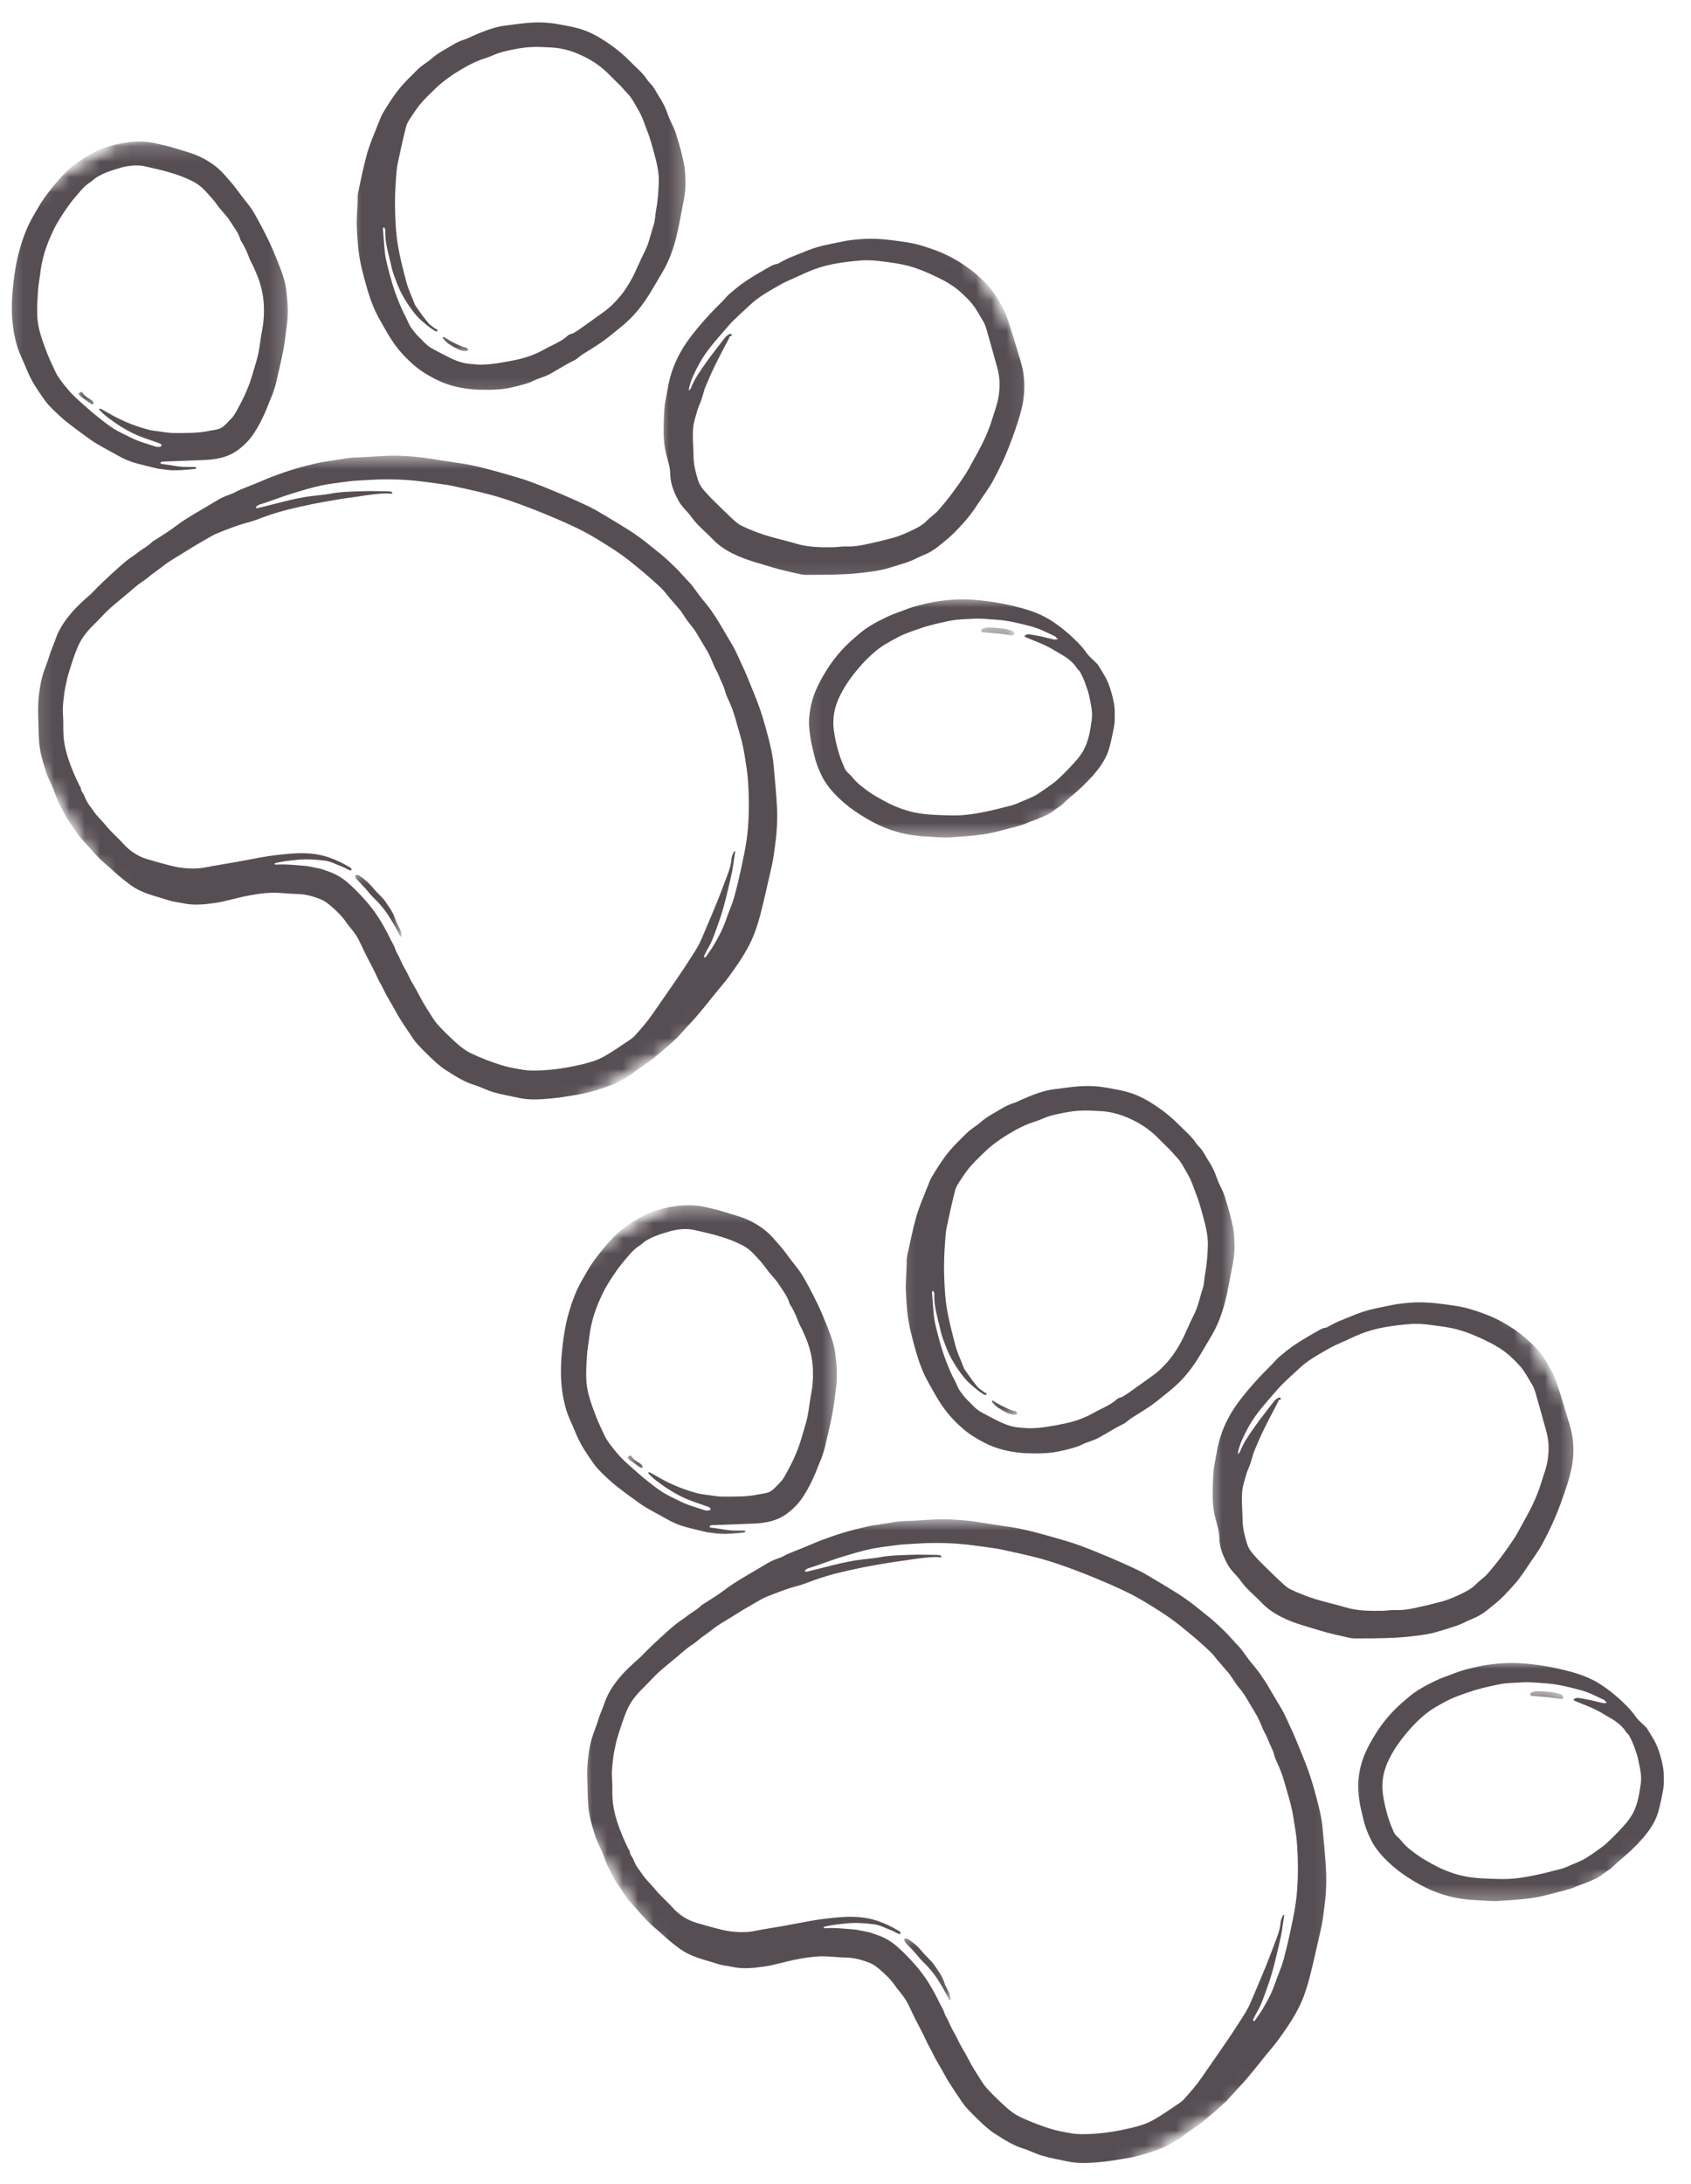 <?xml version="1.0" encoding="UTF-8"?> <svg xmlns="http://www.w3.org/2000/svg" width="110" height="142" viewBox="0 0 110 142" fill="none"><mask id="mask0_924_1664" style="mask-type:luminance" maskUnits="userSpaceOnUse" x="2" y="29" width="50" height="44"><path d="M2.135 29.556H51.197V72.148H2.135V29.556Z" fill="white"></path></mask><g mask="url(#mask0_924_1664)"><mask id="mask1_924_1664" style="mask-type:luminance" maskUnits="userSpaceOnUse" x="-15" y="-14" width="96" height="96"><path d="M44.948 -13.637L80.891 45.777L21.491 81.729L-14.452 22.314L44.948 -13.637Z" fill="white"></path></mask><g mask="url(#mask1_924_1664)"><mask id="mask2_924_1664" style="mask-type:luminance" maskUnits="userSpaceOnUse" x="-15" y="-14" width="96" height="96"><path d="M44.948 -13.637L80.891 45.777L21.491 81.729L-14.452 22.314L44.948 -13.637Z" fill="white"></path></mask><g mask="url(#mask2_924_1664)"><path d="M44.044 67.464C43.827 67.671 43.617 67.859 43.407 68.047C43.259 68.173 43.111 68.3 42.959 68.426C42.735 68.611 42.511 68.806 42.276 68.98C41.994 69.19 41.694 69.381 41.408 69.584C41.256 69.692 41.118 69.826 40.956 69.92C40.591 70.134 40.233 70.372 39.839 70.521C39.137 70.781 38.432 71.016 37.687 71.146C37.032 71.258 36.374 71.371 35.713 71.428C35.073 71.483 34.418 71.522 33.774 71.381C33.218 71.262 32.654 71.164 32.108 71.009C31.674 70.886 31.268 70.662 30.838 70.531C30.169 70.329 29.602 69.949 29.019 69.584C28.614 69.327 28.271 68.998 27.924 68.669C27.667 68.426 27.421 68.17 27.175 67.909C27.056 67.779 26.947 67.638 26.85 67.49C26.466 66.904 26.047 66.332 25.718 65.717C25.472 65.251 25.176 64.809 24.955 64.336C24.832 64.079 24.68 63.844 24.564 63.591C24.34 63.088 24.076 62.603 23.823 62.115C23.588 61.666 23.415 61.182 23.129 60.755C22.937 60.469 22.695 60.22 22.5 59.934C22.214 59.522 21.856 59.185 21.48 58.863C21.292 58.704 21.082 58.552 20.858 58.465C20.374 58.274 19.878 58.129 19.347 58.122C18.782 58.115 18.218 58.024 17.658 58.039C17.13 58.057 16.599 58.14 16.078 58.241C15.369 58.379 14.671 58.606 13.959 58.708C13.275 58.806 12.578 58.874 11.883 58.719C11.579 58.654 11.261 58.628 10.965 58.531C10.343 58.324 9.696 58.183 9.099 57.898C8.629 57.677 8.231 57.352 7.833 57.022C7.508 56.758 7.211 56.458 6.89 56.19C6.56 55.919 6.271 55.615 5.989 55.297C5.7 54.968 5.407 54.646 5.114 54.324C5.107 54.317 5.103 54.306 5.1 54.299C4.767 53.789 4.391 53.297 4.112 52.762C3.91 52.364 3.693 51.962 3.556 51.525C3.454 51.199 3.274 50.895 3.14 50.577C3.06 50.392 2.995 50.197 2.937 50.005C2.847 49.713 2.764 49.416 2.688 49.119C2.543 48.533 2.518 47.933 2.511 47.333C2.503 46.891 2.474 46.45 2.482 46.009C2.489 45.651 2.518 45.289 2.568 44.931C2.615 44.58 2.68 44.229 2.778 43.889C2.905 43.463 3.089 43.054 3.216 42.623C3.321 42.262 3.49 41.925 3.606 41.571C3.827 40.916 4.206 40.367 4.64 39.853C5.002 39.426 5.421 39.05 5.841 38.681C6.029 38.518 6.192 38.327 6.369 38.153C6.647 37.882 6.926 37.614 7.211 37.354C7.548 37.046 7.884 36.739 8.238 36.449C8.47 36.258 8.737 36.113 8.969 35.921C9.276 35.672 9.645 35.502 9.92 35.209C9.941 35.187 9.974 35.176 9.999 35.162C10.455 34.862 10.932 34.583 11.366 34.254C12.205 33.614 13.142 33.133 14.038 32.583C14.328 32.406 14.639 32.247 14.975 32.142C15.181 32.077 15.369 31.95 15.568 31.863C15.919 31.715 16.273 31.581 16.627 31.436C17.007 31.281 17.383 31.111 17.766 30.966C18.218 30.8 18.674 30.637 19.137 30.5C19.621 30.355 20.11 30.228 20.605 30.116C20.985 30.029 21.372 29.979 21.755 29.921C22.218 29.852 22.677 29.751 23.14 29.74C24.123 29.715 25.107 29.592 26.094 29.635C26.644 29.66 27.186 29.697 27.729 29.78C28.39 29.878 29.045 29.993 29.706 30.084C30.372 30.171 31.023 30.311 31.67 30.482C32.14 30.605 32.61 30.735 33.077 30.872C33.55 31.01 34.028 31.143 34.487 31.313C35.141 31.552 35.785 31.816 36.429 32.087C37.054 32.355 37.676 32.63 38.291 32.923C38.634 33.086 38.963 33.285 39.292 33.48C39.835 33.802 40.374 34.124 40.905 34.46C41.444 34.804 41.954 35.184 42.442 35.592C42.684 35.795 42.937 35.979 43.172 36.185C43.447 36.428 43.715 36.674 43.971 36.931C44.21 37.169 44.431 37.426 44.662 37.675C44.782 37.802 44.908 37.922 45.013 38.059C45.27 38.388 45.498 38.742 45.769 39.057C46.51 39.904 47.013 40.909 47.595 41.86C47.833 42.247 48.007 42.674 48.202 43.09C48.347 43.394 48.488 43.698 48.611 44.009C48.835 44.569 49.074 45.123 49.287 45.687C49.544 46.356 49.735 47.04 49.92 47.727C50.101 48.4 50.267 49.076 50.325 49.77C50.401 50.66 50.498 51.554 50.542 52.447C50.578 53.232 50.545 54.017 50.441 54.798C50.376 55.312 50.314 55.829 50.195 56.335C49.952 57.37 49.735 58.411 49.468 59.438C49.294 60.1 49.081 60.755 48.774 61.366C48.488 61.941 48.141 62.473 47.772 62.997C47.508 63.374 47.24 63.739 46.944 64.086C46.597 64.495 46.271 64.914 45.935 65.327C45.675 65.641 45.418 65.963 45.143 66.267C44.785 66.665 44.413 67.052 44.044 67.464ZM19.976 56.306C20.272 56.364 20.572 56.418 20.865 56.483C20.999 56.516 21.126 56.581 21.259 56.621C21.755 56.776 22.2 57.022 22.59 57.359C22.912 57.634 23.212 57.93 23.501 58.241C23.899 58.668 24.272 59.113 24.586 59.598C24.894 60.071 25.165 60.574 25.411 61.084C25.512 61.29 25.646 61.486 25.711 61.699C25.765 61.88 25.866 62.021 25.942 62.18C26.025 62.35 26.098 62.524 26.181 62.694C26.311 62.95 26.47 63.193 26.59 63.46C26.792 63.902 27.07 64.303 27.287 64.741C27.519 65.207 27.815 65.645 28.094 66.09C28.22 66.292 28.358 66.491 28.52 66.665C28.806 66.976 29.11 67.273 29.417 67.562C29.797 67.92 30.198 68.275 30.672 68.495C31.283 68.784 31.923 69.027 32.567 69.233C33.037 69.385 33.536 69.472 34.024 69.551C34.414 69.616 34.812 69.606 35.21 69.587C36.107 69.548 36.989 69.403 37.861 69.197C38.349 69.081 38.84 68.936 39.278 68.694C39.853 68.376 40.392 67.989 40.941 67.624C41.064 67.544 41.187 67.454 41.285 67.345C41.694 66.893 42.095 66.437 42.442 65.934C42.84 65.367 43.234 64.795 43.628 64.224C43.997 63.681 44.377 63.146 44.727 62.592C45.049 62.086 45.404 61.594 45.639 61.037C45.776 60.712 45.917 60.39 46.051 60.064C46.264 59.561 46.477 59.059 46.684 58.549C46.861 58.111 47.023 57.666 47.19 57.225C47.363 56.769 47.555 56.321 47.587 55.822C47.598 55.666 47.681 55.518 47.739 55.369C47.747 55.351 47.79 55.351 47.819 55.344C47.819 55.359 47.823 55.377 47.819 55.391C47.732 55.934 47.674 56.483 47.548 57.015C47.309 58.024 47.092 59.041 46.734 60.021C46.532 60.571 46.362 61.135 46.062 61.648C45.968 61.804 45.884 61.967 45.809 62.133C45.79 62.166 45.819 62.22 45.83 62.263C45.859 62.249 45.899 62.238 45.917 62.209C46.083 61.967 46.261 61.728 46.412 61.478C46.741 60.929 47.038 60.364 47.244 59.753C47.414 59.247 47.645 58.758 47.783 58.245C48.021 57.359 48.22 56.458 48.401 55.557C48.52 54.975 48.611 54.382 48.658 53.789C48.737 52.736 48.727 51.676 48.647 50.624C48.604 50.103 48.513 49.586 48.43 49.069C48.383 48.769 48.322 48.472 48.249 48.175C48.163 47.832 48.058 47.495 47.96 47.152C47.826 46.66 47.685 46.168 47.475 45.698C47.367 45.448 47.233 45.202 47.168 44.938C47.081 44.58 46.886 44.276 46.763 43.936C46.68 43.701 46.532 43.495 46.438 43.264C46.279 42.866 46.109 42.471 45.877 42.11C45.555 41.607 45.302 41.061 44.904 40.602C44.68 40.345 44.51 40.045 44.315 39.763C44.304 39.744 44.297 39.726 44.282 39.712C44.047 39.437 43.809 39.169 43.577 38.894C43.397 38.688 43.241 38.457 43.046 38.269C42.402 37.643 41.708 37.075 41.014 36.511C40.591 36.175 40.142 35.864 39.687 35.574C39.075 35.187 38.457 34.797 37.813 34.471C37.047 34.088 36.259 33.748 35.467 33.422C34.736 33.122 34.002 32.84 33.261 32.583C32.726 32.398 32.187 32.232 31.637 32.095C30.889 31.903 30.13 31.744 29.37 31.577C29.197 31.538 29.019 31.516 28.839 31.491C28.426 31.433 28.018 31.371 27.602 31.321C27.284 31.281 26.958 31.245 26.637 31.219C26.098 31.176 25.559 31.162 25.017 31.165C24.431 31.165 23.852 31.216 23.27 31.245C22.927 31.259 22.587 31.306 22.247 31.353C21.824 31.407 21.401 31.462 20.981 31.545C20.294 31.686 19.629 31.896 18.96 32.098C18.258 32.315 17.582 32.594 16.881 32.804C16.805 32.825 16.736 32.883 16.667 32.93C16.653 32.941 16.653 32.981 16.656 33.006C16.66 33.017 16.685 33.039 16.7 33.039C16.765 33.031 16.834 33.021 16.899 33.002C17.445 32.869 17.987 32.724 18.533 32.59C19.115 32.449 19.701 32.319 20.298 32.247C20.692 32.196 21.093 32.171 21.484 32.098C22.153 31.968 22.832 31.961 23.505 31.936C24.033 31.914 24.564 31.936 25.092 31.939C25.208 31.939 25.328 31.943 25.44 31.961C25.476 31.968 25.501 32.033 25.534 32.069C25.512 32.08 25.49 32.098 25.472 32.098C25.049 32.051 24.63 32.102 24.214 32.149C23.874 32.189 23.534 32.243 23.198 32.294C22.829 32.344 22.464 32.395 22.098 32.453C21.534 32.547 20.974 32.641 20.413 32.753C19.846 32.869 19.278 32.995 18.714 33.133C18.323 33.23 17.94 33.35 17.557 33.473C17.079 33.632 16.616 33.838 16.132 33.965C15.474 34.135 14.848 34.388 14.219 34.634C13.876 34.771 13.554 34.967 13.232 35.155C12.794 35.408 12.361 35.664 11.937 35.936C11.504 36.218 11.044 36.449 10.636 36.779C10.307 37.046 9.941 37.27 9.616 37.553C9.41 37.726 9.175 37.86 8.961 38.026C8.763 38.182 8.575 38.355 8.383 38.518C8.057 38.789 7.728 39.054 7.41 39.325C7.226 39.484 7.049 39.647 6.875 39.817C6.611 40.081 6.362 40.363 6.094 40.62C5.685 41.017 5.327 41.459 5.096 41.972C4.857 42.504 4.684 43.068 4.507 43.625C4.402 43.947 4.329 44.28 4.261 44.613C4.199 44.913 4.156 45.22 4.127 45.528C4.094 45.853 4.069 46.179 4.098 46.508C4.134 46.938 4.102 47.372 4.131 47.803C4.163 48.316 4.275 48.816 4.438 49.315C4.637 49.922 4.89 50.501 5.168 51.072C5.194 51.13 5.259 51.181 5.259 51.232C5.251 51.413 5.385 51.521 5.45 51.666C5.523 51.818 5.577 51.977 5.66 52.121C5.772 52.32 5.928 52.498 6.051 52.686C6.296 53.058 6.633 53.351 6.911 53.695C7.247 54.111 7.671 54.462 8.029 54.859C8.459 55.344 8.98 55.677 9.591 55.861C10.068 56.006 10.549 56.136 11.03 56.259C11.323 56.335 11.623 56.4 11.923 56.429C12.256 56.465 12.599 56.476 12.932 56.451C13.254 56.429 13.568 56.346 13.886 56.292C14.534 56.18 15.181 56.082 15.825 55.955C16.515 55.825 17.202 55.684 17.904 55.601C18.551 55.525 19.195 55.449 19.842 55.471C20.377 55.489 20.898 55.572 21.415 55.749C21.86 55.905 22.279 56.104 22.681 56.342C22.728 56.375 22.785 56.397 22.825 56.436C22.854 56.469 22.858 56.523 22.876 56.57C22.829 56.574 22.771 56.596 22.735 56.577C22.576 56.509 22.431 56.407 22.268 56.35C21.896 56.216 21.552 56.01 21.14 55.955C20.54 55.879 19.947 55.84 19.343 55.898C19.068 55.923 18.797 55.959 18.522 55.995C18.327 56.024 18.128 56.064 17.933 56.104C17.904 56.111 17.878 56.154 17.85 56.18C17.886 56.19 17.925 56.216 17.962 56.212C18.62 56.169 19.274 56.245 19.976 56.306Z" fill="#574E53"></path></g></g></g><mask id="mask3_924_1664" style="mask-type:luminance" maskUnits="userSpaceOnUse" x="22" y="0" width="23" height="26"><path d="M22.5 0.852H44.717V25.852H22.5V0.852Z" fill="white"></path></mask><g mask="url(#mask3_924_1664)"><mask id="mask4_924_1664" style="mask-type:luminance" maskUnits="userSpaceOnUse" x="-15" y="-14" width="96" height="96"><path d="M44.948 -13.637L80.891 45.777L21.491 81.729L-14.452 22.314L44.948 -13.637Z" fill="white"></path></mask><g mask="url(#mask4_924_1664)"><mask id="mask5_924_1664" style="mask-type:luminance" maskUnits="userSpaceOnUse" x="-15" y="-14" width="96" height="96"><path d="M44.948 -13.637L80.891 45.777L21.491 81.729L-14.452 22.314L44.948 -13.637Z" fill="white"></path></mask><g mask="url(#mask5_924_1664)"><path d="M24.582 8.093C24.691 7.854 24.752 7.619 24.868 7.42C25.226 6.813 25.599 6.219 26.054 5.673C26.401 5.261 26.792 4.896 27.172 4.516C27.443 4.245 27.793 4.06 28.083 3.803C28.488 3.442 28.976 3.206 29.431 2.928C29.699 2.765 29.988 2.631 30.292 2.541C30.451 2.49 30.599 2.404 30.751 2.338C31.004 2.23 31.254 2.118 31.511 2.024C31.916 1.875 32.324 1.738 32.755 1.68C33.282 1.611 33.81 1.535 34.338 1.488C35.007 1.431 35.68 1.452 36.342 1.579C36.83 1.669 37.325 1.749 37.799 1.897C38.425 2.096 38.996 2.422 39.542 2.791C40.066 3.145 40.551 3.543 40.992 3.995C41.165 4.176 41.353 4.339 41.527 4.516C41.657 4.642 41.787 4.776 41.903 4.917C42.037 5.076 42.135 5.268 42.286 5.409C42.557 5.67 42.691 6.01 42.894 6.313C43.125 6.661 43.306 7.037 43.44 7.438C43.548 7.764 43.722 8.068 43.859 8.382C43.943 8.57 43.986 8.769 44.051 8.961C44.228 9.504 44.369 10.064 44.485 10.625C44.561 10.983 44.575 11.359 44.59 11.732C44.611 12.307 44.517 12.871 44.398 13.431C44.257 14.126 44.149 14.828 43.968 15.511C43.765 16.292 43.483 17.048 43.064 17.743C42.76 18.249 42.471 18.766 42.153 19.265C41.762 19.877 41.31 20.445 40.768 20.936C40.435 21.24 40.07 21.512 39.726 21.797C39.162 22.267 38.54 22.637 37.925 23.02C37.716 23.15 37.538 23.345 37.314 23.45C36.765 23.711 36.258 24.054 35.723 24.34C35.409 24.51 35.044 24.586 34.722 24.745C34.309 24.951 33.865 25.045 33.427 25.154C32.881 25.288 32.324 25.346 31.757 25.342C31.406 25.338 31.062 25.342 30.712 25.309C29.88 25.23 29.077 25.038 28.336 24.655C27.811 24.387 27.305 24.08 26.86 23.682C26.521 23.378 26.202 23.063 25.913 22.705C25.41 22.079 25.034 21.378 24.651 20.687C24.358 20.166 24.138 19.598 23.957 19.016C23.787 18.455 23.635 17.891 23.501 17.323C23.31 16.495 23.248 15.652 23.212 14.802C23.183 14.13 23.27 13.471 23.266 12.806C23.266 12.679 23.288 12.549 23.313 12.422C23.494 11.616 23.649 10.802 23.874 10.006C24.055 9.362 24.326 8.74 24.582 8.093ZM26.871 19.504C26.929 19.642 26.965 19.79 27.049 19.909C27.305 20.275 27.562 20.64 27.848 20.983C27.985 21.15 28.184 21.262 28.358 21.396C28.394 21.425 28.484 21.385 28.451 21.494C28.415 21.606 28.354 21.523 28.311 21.515C28.267 21.512 28.231 21.472 28.188 21.447C27.92 21.284 27.685 21.074 27.446 20.868C27.103 20.578 26.846 20.224 26.596 19.866C26.271 19.399 26 18.897 25.797 18.354C25.682 18.036 25.544 17.71 25.476 17.388C25.306 16.593 25.024 15.811 25.063 14.976C25.063 14.911 25.016 14.842 24.991 14.773C24.893 14.813 24.912 14.885 24.919 14.969C24.959 15.442 24.984 15.92 25.034 16.39C25.063 16.654 25.114 16.918 25.179 17.175C25.284 17.613 25.403 18.047 25.53 18.477C25.613 18.756 25.711 19.027 25.812 19.298C25.92 19.595 26.047 19.88 26.174 20.17C26.253 20.354 26.358 20.524 26.441 20.701C26.528 20.879 26.589 21.074 26.701 21.237C26.868 21.475 27.045 21.718 27.258 21.917C27.511 22.159 27.739 22.441 28.047 22.622C28.321 22.781 28.603 22.922 28.886 23.07C29.435 23.36 29.996 23.628 30.632 23.664C30.856 23.678 31.08 23.711 31.301 23.707C32.028 23.696 32.736 23.562 33.449 23.421C34.147 23.284 34.823 23.049 35.434 22.702C35.944 22.409 36.519 22.217 36.956 21.801C36.985 21.776 37.025 21.758 37.061 21.743C37.152 21.707 37.253 21.689 37.332 21.642C37.582 21.494 37.817 21.32 38.052 21.154C38.5 20.835 38.952 20.517 39.394 20.191C39.686 19.974 39.932 19.718 40.175 19.454C40.565 19.023 40.883 18.531 41.154 18.018C41.44 17.468 41.661 16.886 41.946 16.336C42.225 15.797 42.326 15.204 42.518 14.639C42.619 14.343 42.615 14.014 42.673 13.699C42.785 13.099 42.832 12.495 42.854 11.887C42.879 11.203 42.717 10.556 42.539 9.916C42.413 9.453 42.29 8.99 42.113 8.538C41.932 8.082 41.795 7.608 41.545 7.189C41.314 6.798 41.122 6.378 40.793 6.049C40.641 5.901 40.511 5.727 40.363 5.576C40.128 5.337 39.878 5.109 39.647 4.87C39.191 4.4 38.667 4.02 38.085 3.724C37.401 3.376 36.685 3.131 35.911 3.091C35.441 3.065 34.968 3.033 34.498 3.062C34.053 3.087 33.608 3.167 33.174 3.261C32.849 3.329 32.52 3.405 32.205 3.539C31.992 3.626 31.771 3.72 31.554 3.789C31.156 3.912 30.78 4.085 30.422 4.277C29.685 4.682 28.976 5.134 28.358 5.724C28.061 6.01 27.761 6.295 27.483 6.603C27.226 6.885 27.012 7.2 26.803 7.518C26.643 7.753 26.481 7.984 26.412 8.252C26.21 9.051 26.029 9.862 25.863 10.668C25.797 10.976 25.783 11.294 25.761 11.605C25.707 12.335 25.678 13.066 25.703 13.804C25.729 14.52 25.761 15.236 25.881 15.938C26.018 16.755 26.231 17.558 26.441 18.358C26.539 18.734 26.705 19.088 26.871 19.504Z" fill="#574E53"></path></g></g></g><mask id="mask6_924_1664" style="mask-type:luminance" maskUnits="userSpaceOnUse" x="42" y="14" width="25" height="24"><path d="M42.865 14.741H66.933V37.889H42.865V14.741Z" fill="white"></path></mask><g mask="url(#mask6_924_1664)"><mask id="mask7_924_1664" style="mask-type:luminance" maskUnits="userSpaceOnUse" x="-15" y="-14" width="96" height="96"><path d="M44.948 -13.637L80.891 45.777L21.491 81.729L-14.452 22.314L44.948 -13.637Z" fill="white"></path></mask><g mask="url(#mask7_924_1664)"><mask id="mask8_924_1664" style="mask-type:luminance" maskUnits="userSpaceOnUse" x="-15" y="-14" width="96" height="96"><path d="M44.948 -13.637L80.891 45.777L21.491 81.729L-14.452 22.314L44.948 -13.637Z" fill="white"></path></mask><g mask="url(#mask8_924_1664)"><path d="M43.339 25.779C43.389 25.501 43.437 25.244 43.487 24.987C43.686 23.993 44.095 23.085 44.673 22.249C45.147 21.569 45.689 20.947 46.257 20.336C46.608 19.96 46.995 19.613 47.334 19.222C47.436 19.106 47.566 19.016 47.685 18.915C48.372 18.307 49.168 17.858 49.956 17.406C50.144 17.298 50.343 17.175 50.578 17.16C50.607 17.157 50.629 17.128 50.658 17.113C50.907 16.987 51.149 16.838 51.406 16.737C52.068 16.48 52.704 16.177 53.398 16.003C53.869 15.884 54.349 15.8 54.823 15.699C55.221 15.612 55.63 15.576 56.038 15.544C56.707 15.493 57.373 15.533 58.041 15.62C58.678 15.703 59.318 15.779 59.933 15.963C60.37 16.097 60.804 16.242 61.224 16.419C61.78 16.654 62.308 16.951 62.807 17.294C63.299 17.631 63.744 18.014 64.16 18.441C64.633 18.929 64.959 19.508 65.27 20.09C65.508 20.538 65.635 21.049 65.798 21.533C65.906 21.851 66.004 22.173 66.094 22.495C66.261 23.085 66.478 23.66 66.572 24.267C66.691 25.074 66.637 25.866 66.434 26.655C66.225 27.479 65.932 28.271 65.628 29.064C65.342 29.801 64.995 30.507 64.626 31.201C64.33 31.758 63.928 32.264 63.585 32.8C63.31 33.227 63.01 33.628 62.67 34.001C62.305 34.402 61.943 34.796 61.516 35.136C61.209 35.386 60.909 35.646 60.565 35.852C60.258 36.033 59.915 36.142 59.6 36.305C59.119 36.554 58.602 36.677 58.096 36.843C57.665 36.981 57.228 37.089 56.787 37.147C56.183 37.23 55.575 37.303 54.968 37.328C54.129 37.368 53.283 37.372 52.44 37.372C52.234 37.375 52.025 37.325 51.822 37.278C51.301 37.154 50.773 37.05 50.264 36.891C49.392 36.623 48.499 36.406 47.674 35.993C47.19 35.751 46.749 35.462 46.373 35.068C46.044 34.72 45.675 34.409 45.346 34.062C45.121 33.831 44.952 33.545 44.731 33.306C44.514 33.075 44.297 32.847 44.145 32.565C43.852 32.026 43.61 31.465 43.603 30.836C43.596 30.398 43.458 29.989 43.35 29.573C43.191 28.98 43.158 28.369 43.169 27.758C43.172 27.342 43.194 26.926 43.223 26.51C43.241 26.271 43.295 26.036 43.339 25.779ZM45.848 25.251C45.769 25.512 45.697 25.776 45.61 26.033C45.537 26.246 45.429 26.452 45.367 26.669C45.255 27.074 45.107 27.479 45.082 27.895C45.042 28.474 45.107 29.06 45.114 29.646C45.118 30.167 45.237 30.666 45.389 31.158C45.44 31.328 45.512 31.498 45.61 31.642C45.754 31.849 45.931 32.033 46.102 32.225C46.217 32.351 46.344 32.471 46.467 32.594C46.817 32.934 47.161 33.281 47.519 33.614C47.743 33.816 47.964 34.051 48.231 34.178C48.734 34.424 49.262 34.626 49.793 34.796C50.444 35.002 51.117 35.144 51.768 35.339C52.574 35.585 53.398 35.588 54.227 35.574C54.512 35.567 54.798 35.516 55.084 35.527C55.499 35.545 55.904 35.48 56.302 35.397C56.881 35.274 57.456 35.136 58.027 34.984C58.548 34.847 59.039 34.623 59.52 34.384C59.784 34.25 60.048 34.102 60.265 33.878C60.504 33.624 60.815 33.433 61.043 33.172C61.683 32.445 62.258 31.664 62.793 30.85C62.984 30.557 63.144 30.239 63.317 29.928C63.791 29.089 64.239 28.239 64.521 27.313C64.68 26.788 64.883 26.282 64.966 25.729C65.053 25.125 65.046 24.535 64.883 23.949C64.659 23.139 64.434 22.325 64.203 21.519C64.138 21.294 64.069 21.063 63.946 20.868C63.708 20.484 63.505 20.076 63.209 19.721C62.974 19.443 62.721 19.2 62.453 18.962C62.026 18.585 61.542 18.303 61.032 18.054C60.385 17.739 59.727 17.453 59.029 17.269C58.508 17.135 57.973 17.073 57.438 17.001C56.96 16.936 56.487 16.896 56.013 16.933C55.445 16.976 54.874 17.045 54.313 17.146C53.883 17.222 53.456 17.338 53.041 17.482C52.607 17.634 52.191 17.837 51.771 18.028C51.399 18.195 51.019 18.35 50.672 18.556C50.01 18.94 49.331 19.305 48.77 19.844C48.289 20.303 47.772 20.73 47.342 21.233C46.687 22 45.986 22.734 45.498 23.627C45.226 24.127 44.966 24.629 44.832 25.186C44.814 25.259 44.818 25.331 44.814 25.403C44.861 25.345 44.908 25.288 44.955 25.23C44.966 25.215 44.962 25.19 44.97 25.172C45.197 24.597 45.566 24.101 45.91 23.598C46.279 23.067 46.691 22.571 47.081 22.054C47.19 21.913 47.309 21.779 47.475 21.71C47.512 21.7 47.566 21.732 47.609 21.747C47.599 21.783 47.588 21.823 47.577 21.859C47.439 21.812 47.443 21.953 47.418 22.003C47.092 22.615 46.77 23.23 46.467 23.852C46.246 24.297 46.058 24.756 45.848 25.251Z" fill="#574E53"></path></g></g></g><mask id="mask9_924_1664" style="mask-type:luminance" maskUnits="userSpaceOnUse" x="0" y="9" width="19" height="23"><path d="M0.284 9.185H18.798V31.407H0.284V9.185Z" fill="white"></path></mask><g mask="url(#mask9_924_1664)"><mask id="mask10_924_1664" style="mask-type:luminance" maskUnits="userSpaceOnUse" x="-15" y="-14" width="96" height="96"><path d="M44.949 -13.637L80.892 45.777L21.492 81.729L-14.451 22.314L44.949 -13.637Z" fill="white"></path></mask><g mask="url(#mask10_924_1664)"><mask id="mask11_924_1664" style="mask-type:luminance" maskUnits="userSpaceOnUse" x="-15" y="-14" width="96" height="96"><path d="M44.949 -13.637L80.892 45.777L21.492 81.729L-14.451 22.314L44.949 -13.637Z" fill="white"></path></mask><g mask="url(#mask11_924_1664)"><path d="M17.731 25.631C17.655 25.816 17.579 25.975 17.518 26.138C17.25 26.857 16.925 27.548 16.506 28.188C16.234 28.597 15.891 28.948 15.489 29.248C14.831 29.74 14.076 29.874 13.284 29.906C12.387 29.943 11.49 29.975 10.59 30.008C10.554 30.011 10.514 30.022 10.481 30.04C10.46 30.055 10.434 30.087 10.438 30.109C10.445 30.131 10.478 30.16 10.499 30.163C11.067 30.221 11.624 30.369 12.199 30.358C12.362 30.358 12.528 30.358 12.691 30.362C12.72 30.362 12.748 30.395 12.781 30.409C12.756 30.434 12.73 30.478 12.701 30.482C12.39 30.514 12.08 30.547 11.765 30.565C11.356 30.59 10.948 30.576 10.546 30.503C10.456 30.489 10.366 30.489 10.282 30.471C9.82 30.358 9.36 30.254 8.905 30.131C8.456 30.011 8.037 29.831 7.636 29.599C7.046 29.259 6.428 28.97 5.875 28.575C5.365 28.214 4.858 27.841 4.367 27.454C4.067 27.219 3.788 26.955 3.513 26.691C3.318 26.503 3.126 26.308 2.964 26.091C2.725 25.769 2.501 25.432 2.284 25.092C2.027 24.687 1.825 24.253 1.647 23.808C1.485 23.407 1.282 23.023 1.152 22.615C0.971 22.05 0.863 21.472 0.809 20.879C0.736 20.036 0.78 19.2 0.877 18.361C0.957 17.66 1.069 16.965 1.261 16.289C1.481 15.493 1.763 14.715 2.19 14.003C2.41 13.634 2.609 13.251 2.859 12.903C3.278 12.314 3.737 11.753 4.244 11.232C4.808 10.657 5.484 10.241 6.178 9.872C6.576 9.663 7.01 9.522 7.458 9.413C7.86 9.315 8.257 9.243 8.67 9.214C9.147 9.182 9.624 9.211 10.094 9.312C10.478 9.399 10.861 9.478 11.233 9.594C11.924 9.811 12.636 9.97 13.277 10.325C13.768 10.596 14.224 10.929 14.6 11.363C14.871 11.674 15.15 11.97 15.392 12.307C15.62 12.618 15.858 12.925 16.097 13.225C16.274 13.45 16.43 13.677 16.571 13.92C16.784 14.289 16.983 14.661 17.174 15.037C17.363 15.41 17.551 15.782 17.713 16.166C17.985 16.813 18.267 17.453 18.465 18.126C18.538 18.372 18.592 18.625 18.625 18.882C18.715 19.616 18.769 20.354 18.668 21.092C18.588 21.663 18.53 22.235 18.422 22.799C18.281 23.53 18.104 24.257 17.934 24.98C17.883 25.194 17.8 25.4 17.731 25.631ZM10.376 29.056C10.427 29.035 10.478 29.009 10.528 28.984C10.496 28.941 10.478 28.872 10.434 28.85C10.308 28.792 10.174 28.753 10.044 28.706C9.66 28.568 9.274 28.445 8.901 28.286C8.568 28.138 8.243 27.964 7.932 27.776C7.617 27.584 7.314 27.371 7.017 27.147C6.826 27.006 6.659 26.836 6.486 26.673C6.46 26.648 6.464 26.601 6.453 26.564C6.493 26.572 6.54 26.568 6.572 26.586C6.901 26.767 7.22 26.959 7.552 27.129C8.21 27.469 8.901 27.733 9.617 27.924C9.82 27.979 10.029 28.008 10.239 28.033C10.601 28.08 10.962 28.152 11.324 28.152C12.087 28.145 12.85 28.174 13.605 28.011C13.916 27.946 14.253 27.946 14.513 27.736C14.712 27.573 14.882 27.378 15.066 27.19C15.254 26.998 15.363 26.753 15.497 26.517C15.797 25.982 16.053 25.429 16.26 24.854C16.336 24.637 16.401 24.412 16.466 24.192C16.585 23.783 16.723 23.378 16.809 22.962C16.91 22.474 16.95 21.975 17.048 21.486C17.167 20.879 17.193 20.267 17.149 19.656C17.124 19.251 17.037 18.842 16.925 18.452C16.827 18.097 16.668 17.757 16.524 17.417C16.43 17.197 16.296 16.994 16.213 16.773C16.079 16.408 15.923 16.054 15.717 15.725C15.692 15.681 15.652 15.641 15.641 15.591C15.508 15.11 15.189 14.73 14.929 14.321C14.705 13.97 14.379 13.685 14.141 13.341C13.902 12.997 13.62 12.701 13.342 12.401C13.121 12.165 12.864 11.959 12.575 11.807C12.112 11.569 11.624 11.384 11.129 11.236C10.579 11.07 10.018 10.947 9.458 10.82C9.039 10.722 8.612 10.744 8.192 10.824C7.986 10.86 7.784 10.925 7.581 10.986C7.129 11.117 6.688 11.279 6.283 11.529C6.142 11.616 6.026 11.746 5.885 11.833C5.625 11.995 5.412 12.209 5.216 12.437C4.934 12.759 4.66 13.084 4.41 13.435C4.059 13.941 3.719 14.444 3.459 15.001C3.307 15.327 3.159 15.656 3.04 15.996C2.92 16.318 2.826 16.651 2.75 16.987C2.674 17.327 2.631 17.674 2.584 18.018C2.537 18.332 2.49 18.643 2.468 18.958C2.436 19.421 2.41 19.884 2.418 20.351C2.421 20.817 2.497 21.28 2.631 21.725C2.758 22.155 2.913 22.571 3.076 22.991C3.224 23.363 3.398 23.725 3.564 24.087C3.774 24.55 4.106 24.944 4.435 25.338C4.761 25.729 5.137 26.051 5.513 26.38C5.762 26.601 6.008 26.825 6.272 27.031C6.634 27.32 6.999 27.617 7.39 27.866C7.737 28.087 8.12 28.25 8.489 28.438C9.02 28.713 9.599 28.858 10.163 29.046C10.214 29.064 10.275 29.046 10.376 29.056Z" fill="#574E53"></path></g></g></g><mask id="mask12_924_1664" style="mask-type:luminance" maskUnits="userSpaceOnUse" x="52" y="38" width="22" height="17"><path d="M52.123 38.815H73.414V54.556H52.123V38.815Z" fill="white"></path></mask><g mask="url(#mask12_924_1664)"><mask id="mask13_924_1664" style="mask-type:luminance" maskUnits="userSpaceOnUse" x="-15" y="-14" width="96" height="96"><path d="M44.949 -13.637L80.892 45.778L21.492 81.73L-14.451 22.315L44.949 -13.637Z" fill="white"></path></mask><g mask="url(#mask13_924_1664)"><mask id="mask14_924_1664" style="mask-type:luminance" maskUnits="userSpaceOnUse" x="-15" y="-14" width="96" height="96"><path d="M44.949 -13.637L80.892 45.778L21.492 81.73L-14.451 22.315L44.949 -13.637Z" fill="white"></path></mask><g mask="url(#mask14_924_1664)"><path d="M69.487 51.937C69.32 52.086 69.19 52.23 69.038 52.35C68.858 52.487 68.662 52.606 68.482 52.747C68.178 52.99 67.802 53.109 67.444 53.261C67.22 53.355 66.985 53.427 66.764 53.525C66.301 53.724 65.806 53.807 65.325 53.941C64.84 54.075 64.345 54.194 63.849 54.259C63.188 54.35 62.522 54.393 61.857 54.437C61.344 54.473 60.834 54.411 60.32 54.389C59.532 54.353 58.758 54.227 58.017 53.977C57.163 53.695 56.379 53.257 55.634 52.751C55.135 52.411 54.679 52.024 54.264 51.579C53.938 51.232 53.66 50.856 53.453 50.436C53.255 50.038 53.092 49.619 52.987 49.185C52.886 48.758 52.77 48.331 52.709 47.901C52.64 47.449 52.6 46.989 52.651 46.526C52.712 45.948 52.85 45.387 53.078 44.863C53.28 44.396 53.529 43.951 53.801 43.521C54.184 42.917 54.632 42.36 55.153 41.861C55.421 41.604 55.703 41.365 55.988 41.126C56.375 40.808 56.806 40.555 57.243 40.331C57.597 40.153 57.959 39.973 58.342 39.842C58.679 39.73 59.011 39.578 59.355 39.473C59.81 39.336 60.277 39.224 60.743 39.137C61.163 39.061 61.593 39.014 62.016 38.985C62.566 38.945 63.115 38.971 63.669 39.021C64.623 39.112 65.56 39.289 66.482 39.542C67.173 39.734 67.842 39.987 68.442 40.385C69.049 40.786 69.603 41.253 70.112 41.77C70.322 41.98 70.51 42.204 70.68 42.447C70.836 42.674 71.063 42.852 71.259 43.05C71.317 43.112 71.389 43.17 71.436 43.242C71.573 43.459 71.7 43.68 71.834 43.901C72.047 44.248 72.184 44.624 72.293 45.011C72.416 45.445 72.521 45.879 72.513 46.335C72.51 46.595 72.531 46.859 72.488 47.112C72.401 47.615 72.3 48.114 72.166 48.602C72.018 49.149 71.732 49.63 71.382 50.075C70.987 50.577 70.543 51.022 70.065 51.442C69.885 51.605 69.7 51.764 69.487 51.937ZM70.673 44.66C70.629 44.53 70.593 44.4 70.539 44.277C70.46 44.085 70.376 43.893 70.275 43.712C70.206 43.597 70.091 43.51 70.018 43.394C69.877 43.166 69.682 42.996 69.476 42.834C69.18 42.602 68.843 42.443 68.529 42.248C67.979 41.908 67.368 41.701 66.778 41.452C66.724 41.43 66.681 41.398 66.63 41.369C66.677 41.329 66.717 41.275 66.768 41.26C66.836 41.239 66.919 41.228 66.992 41.242C67.27 41.289 67.549 41.34 67.823 41.398C68.066 41.452 68.301 41.521 68.543 41.571C68.608 41.586 68.68 41.582 68.742 41.568C68.782 41.56 68.847 41.521 68.742 41.484C68.702 41.47 68.688 41.398 68.648 41.38C68.135 41.137 67.628 40.87 67.079 40.725C66.33 40.526 65.578 40.338 64.797 40.287C64.283 40.255 63.774 40.193 63.26 40.229C62.794 40.262 62.32 40.255 61.868 40.345C61.214 40.479 60.559 40.613 59.922 40.833C59.416 41.007 58.899 41.17 58.433 41.416C57.901 41.694 57.359 41.984 56.892 42.389C56.607 42.638 56.336 42.895 56.082 43.177C55.526 43.796 55.026 44.454 54.654 45.199C54.296 45.911 54.133 46.667 54.238 47.463C54.318 48.06 54.459 48.642 54.65 49.214C54.734 49.456 54.835 49.688 54.932 49.919C54.969 50.006 55.019 50.089 55.077 50.158C55.193 50.284 55.334 50.393 55.439 50.527C55.761 50.928 56.169 51.232 56.585 51.521C56.874 51.72 57.185 51.89 57.493 52.06C57.992 52.339 58.516 52.556 59.062 52.715C59.828 52.939 60.62 52.979 61.409 53.001C61.85 53.015 62.295 53.026 62.732 52.986C63.213 52.943 63.69 52.856 64.164 52.758C64.717 52.643 65.26 52.502 65.806 52.36C66.062 52.295 66.297 52.18 66.543 52.075C66.869 51.934 67.205 51.814 67.505 51.619C67.784 51.442 68.055 51.246 68.323 51.055C68.474 50.946 68.63 50.838 68.767 50.711C69.031 50.469 69.284 50.223 69.53 49.962C69.888 49.583 70.253 49.21 70.507 48.736C70.821 48.136 70.919 47.489 71.013 46.837C71.067 46.465 71.027 46.092 70.948 45.723C70.872 45.38 70.828 45.022 70.673 44.66Z" fill="#574E53"></path></g></g></g><mask id="mask15_924_1664" style="mask-type:luminance" maskUnits="userSpaceOnUse" x="22" y="56" width="5" height="6"><path d="M22.5 56.407H26.203V61.037H22.5V56.407Z" fill="white"></path></mask><g mask="url(#mask15_924_1664)"><mask id="mask16_924_1664" style="mask-type:luminance" maskUnits="userSpaceOnUse" x="-15" y="-14" width="96" height="96"><path d="M44.948 -13.637L80.891 45.777L21.491 81.729L-14.452 22.314L44.948 -13.637Z" fill="white"></path></mask><g mask="url(#mask16_924_1664)"><mask id="mask17_924_1664" style="mask-type:luminance" maskUnits="userSpaceOnUse" x="-15" y="-14" width="96" height="96"><path d="M44.948 -13.637L80.891 45.777L21.491 81.729L-14.452 22.314L44.948 -13.637Z" fill="white"></path></mask><g mask="url(#mask17_924_1664)"><path d="M23.353 56.914C23.707 57.145 24.007 57.406 24.264 57.724C24.517 58.042 24.853 58.295 25.078 58.628C25.323 58.993 25.598 59.352 25.728 59.789C25.797 60.013 25.945 60.216 26.036 60.437C26.09 60.567 26.104 60.711 26.13 60.852C26.13 60.867 26.09 60.889 26.065 60.903C26.065 60.907 26.043 60.885 26.036 60.874C25.924 60.661 25.819 60.444 25.699 60.234C25.595 60.046 25.479 59.865 25.367 59.681C25.067 59.178 24.691 58.74 24.271 58.335C24.09 58.161 23.942 57.952 23.772 57.764C23.599 57.572 23.414 57.388 23.233 57.199C23.194 57.156 23.154 57.105 23.132 57.051C23.114 57.001 23.118 56.939 23.11 56.885C23.165 56.888 23.215 56.888 23.27 56.892C23.291 56.896 23.309 56.903 23.353 56.914Z" fill="#574E53"></path></g></g></g><mask id="mask18_924_1664" style="mask-type:luminance" maskUnits="userSpaceOnUse" x="28" y="21" width="3" height="3"><path d="M28.055 21.222H30.832V23.074H28.055V21.222Z" fill="white"></path></mask><g mask="url(#mask18_924_1664)"><mask id="mask19_924_1664" style="mask-type:luminance" maskUnits="userSpaceOnUse" x="-15" y="-14" width="96" height="96"><path d="M44.949 -13.637L80.892 45.777L21.492 81.729L-14.451 22.314L44.949 -13.637Z" fill="white"></path></mask><g mask="url(#mask19_924_1664)"><mask id="mask20_924_1664" style="mask-type:luminance" maskUnits="userSpaceOnUse" x="-15" y="-14" width="96" height="96"><path d="M44.949 -13.637L80.892 45.777L21.492 81.729L-14.451 22.314L44.949 -13.637Z" fill="white"></path></mask><g mask="url(#mask20_924_1664)"><path d="M29.591 22.6C29.349 22.445 29.099 22.34 28.93 22.123C28.901 22.087 28.854 22.061 28.832 22.022C28.814 21.985 28.821 21.938 28.817 21.895C28.85 21.906 28.886 21.91 28.911 21.928C29.28 22.174 29.674 22.372 30.083 22.539C30.166 22.575 30.267 22.571 30.347 22.611C30.401 22.637 30.434 22.702 30.474 22.752C30.423 22.777 30.376 22.817 30.325 22.821C30.058 22.846 29.834 22.734 29.591 22.6Z" fill="#574E53"></path></g></g></g><mask id="mask21_924_1664" style="mask-type:luminance" maskUnits="userSpaceOnUse" x="4" y="24" width="3" height="3"><path d="M4.912 24.926H6.763V26.778H4.912V24.926Z" fill="white"></path></mask><g mask="url(#mask21_924_1664)"><mask id="mask22_924_1664" style="mask-type:luminance" maskUnits="userSpaceOnUse" x="-15" y="-14" width="96" height="96"><path d="M44.949 -13.637L80.892 45.777L21.492 81.729L-14.451 22.314L44.949 -13.637Z" fill="white"></path></mask><g mask="url(#mask22_924_1664)"><mask id="mask23_924_1664" style="mask-type:luminance" maskUnits="userSpaceOnUse" x="-15" y="-14" width="96" height="96"><path d="M44.949 -13.637L80.892 45.777L21.492 81.729L-14.451 22.314L44.949 -13.637Z" fill="white"></path></mask><g mask="url(#mask23_924_1664)"><path d="M5.235 25.769C5.209 25.686 5.018 25.624 5.191 25.523C5.271 25.476 5.314 25.447 5.379 25.555C5.502 25.751 5.715 25.855 5.903 25.982C5.961 26.022 6.026 26.069 6.063 26.127C6.088 26.167 6.066 26.235 6.066 26.29C6.016 26.279 5.958 26.279 5.918 26.25C5.694 26.094 5.477 25.935 5.235 25.769Z" fill="#574E53"></path></g></g></g><mask id="mask24_924_1664" style="mask-type:luminance" maskUnits="userSpaceOnUse" x="63" y="40" width="4" height="2"><path d="M63.23 40.667H66.008V41.593H63.23V40.667Z" fill="white"></path></mask><g mask="url(#mask24_924_1664)"><mask id="mask25_924_1664" style="mask-type:luminance" maskUnits="userSpaceOnUse" x="-15" y="-14" width="96" height="96"><path d="M44.948 -13.637L80.891 45.777L21.491 81.729L-14.452 22.314L44.948 -13.637Z" fill="white"></path></mask><g mask="url(#mask25_924_1664)"><mask id="mask26_924_1664" style="mask-type:luminance" maskUnits="userSpaceOnUse" x="-15" y="-14" width="96" height="96"><path d="M44.948 -13.637L80.891 45.777L21.491 81.729L-14.452 22.314L44.948 -13.637Z" fill="white"></path></mask><g mask="url(#mask26_924_1664)"><path d="M63.888 41.104C63.834 41.032 63.761 40.981 63.877 40.905C64.054 40.789 64.26 40.793 64.438 40.8C64.89 40.819 65.349 40.851 65.79 40.989C65.844 41.007 65.909 41.032 65.935 41.072C65.971 41.126 65.989 41.206 65.975 41.263C65.967 41.289 65.862 41.31 65.808 41.303C65.533 41.271 65.262 41.224 64.984 41.195C64.626 41.158 64.268 41.137 63.888 41.104Z" fill="#574E53"></path></g></g></g><mask id="mask27_924_1664" style="mask-type:luminance" maskUnits="userSpaceOnUse" x="37" y="98" width="50" height="44"><path d="M37.851 98.704H86.912V141.296H37.851V98.704Z" fill="white"></path></mask><g mask="url(#mask27_924_1664)"><mask id="mask28_924_1664" style="mask-type:luminance" maskUnits="userSpaceOnUse" x="21" y="55" width="96" height="96"><path d="M80.664 55.511L116.607 114.926L57.207 150.877L21.264 91.463L80.664 55.511Z" fill="white"></path></mask><g mask="url(#mask28_924_1664)"><mask id="mask29_924_1664" style="mask-type:luminance" maskUnits="userSpaceOnUse" x="21" y="55" width="96" height="96"><path d="M80.664 55.511L116.607 114.926L57.207 150.877L21.264 91.463L80.664 55.511Z" fill="white"></path></mask><g mask="url(#mask29_924_1664)"><path d="M79.76 136.613C79.543 136.819 79.333 137.007 79.123 137.195C78.975 137.321 78.827 137.448 78.675 137.575C78.451 137.759 78.227 137.954 77.992 138.128C77.709 138.338 77.409 138.529 77.124 138.732C76.972 138.841 76.834 138.974 76.672 139.068C76.306 139.282 75.948 139.52 75.554 139.669C74.853 139.929 74.148 140.164 73.403 140.295C72.748 140.407 72.09 140.519 71.428 140.577C70.788 140.631 70.134 140.671 69.49 140.53C68.933 140.41 68.369 140.313 67.823 140.157C67.389 140.034 66.984 139.81 66.554 139.68C65.885 139.477 65.317 139.097 64.735 138.732C64.33 138.475 63.987 138.146 63.64 137.817C63.383 137.575 63.137 137.318 62.891 137.057C62.772 136.927 62.663 136.786 62.566 136.638C62.182 136.052 61.763 135.48 61.434 134.866C61.188 134.399 60.891 133.958 60.671 133.484C60.548 133.227 60.396 132.992 60.28 132.739C60.056 132.236 59.792 131.751 59.539 131.263C59.304 130.815 59.13 130.33 58.845 129.903C58.653 129.617 58.411 129.368 58.216 129.082C57.93 128.67 57.572 128.333 57.196 128.012C57.008 127.852 56.798 127.7 56.574 127.614C56.089 127.422 55.594 127.277 55.062 127.27C54.498 127.263 53.934 127.172 53.374 127.187C52.846 127.205 52.314 127.288 51.794 127.389C51.085 127.527 50.387 127.755 49.675 127.856C48.991 127.954 48.293 128.022 47.599 127.867C47.295 127.802 46.977 127.776 46.681 127.679C46.059 127.473 45.411 127.332 44.815 127.046C44.345 126.825 43.947 126.5 43.549 126.171C43.224 125.906 42.927 125.606 42.605 125.339C42.276 125.067 41.987 124.764 41.705 124.445C41.416 124.116 41.123 123.794 40.83 123.472C40.823 123.465 40.819 123.454 40.815 123.447C40.483 122.937 40.107 122.445 39.828 121.91C39.626 121.512 39.409 121.11 39.271 120.673C39.17 120.347 38.989 120.043 38.856 119.725C38.776 119.541 38.711 119.345 38.653 119.154C38.563 118.861 38.48 118.564 38.404 118.268C38.259 117.682 38.234 117.081 38.226 116.481C38.219 116.04 38.19 115.598 38.197 115.157C38.205 114.799 38.234 114.437 38.284 114.079C38.331 113.728 38.396 113.378 38.494 113.038C38.62 112.611 38.805 112.202 38.931 111.772C39.036 111.41 39.206 111.074 39.322 110.719C39.543 110.064 39.922 109.515 40.356 109.001C40.718 108.574 41.137 108.198 41.557 107.829C41.745 107.666 41.907 107.475 42.085 107.301C42.363 107.03 42.642 106.762 42.927 106.502C43.263 106.194 43.6 105.887 43.954 105.598C44.185 105.406 44.453 105.261 44.684 105.07C44.992 104.82 45.361 104.65 45.636 104.357C45.657 104.335 45.69 104.324 45.715 104.31C46.171 104.01 46.648 103.731 47.082 103.402C47.921 102.762 48.857 102.281 49.754 101.731C50.043 101.554 50.354 101.395 50.691 101.29C50.897 101.225 51.085 101.098 51.284 101.011C51.635 100.863 51.989 100.729 52.343 100.585C52.723 100.429 53.099 100.259 53.482 100.114C53.934 99.948 54.39 99.785 54.853 99.648C55.337 99.503 55.825 99.376 56.321 99.264C56.7 99.178 57.087 99.127 57.471 99.069C57.934 99 58.393 98.899 58.856 98.888C59.839 98.863 60.823 98.74 61.81 98.783C62.359 98.809 62.902 98.845 63.444 98.928C64.106 99.026 64.76 99.141 65.422 99.232C66.088 99.319 66.739 99.46 67.386 99.63C67.856 99.753 68.326 99.883 68.792 100.02C69.266 100.158 69.743 100.292 70.203 100.462C70.857 100.7 71.501 100.964 72.144 101.236C72.77 101.503 73.392 101.778 74.007 102.071C74.35 102.234 74.679 102.433 75.008 102.628C75.551 102.95 76.089 103.272 76.621 103.608C77.16 103.952 77.67 104.332 78.158 104.74C78.4 104.943 78.653 105.127 78.888 105.334C79.163 105.576 79.431 105.822 79.687 106.079C79.926 106.317 80.147 106.574 80.378 106.824C80.497 106.95 80.624 107.07 80.729 107.207C80.986 107.536 81.213 107.891 81.484 108.205C82.226 109.052 82.728 110.057 83.311 111.008C83.549 111.395 83.723 111.822 83.918 112.238C84.063 112.542 84.204 112.846 84.327 113.157C84.551 113.718 84.79 114.271 85.003 114.835C85.26 115.504 85.451 116.188 85.636 116.875C85.817 117.548 85.983 118.224 86.041 118.919C86.117 119.808 86.214 120.702 86.258 121.595C86.294 122.38 86.261 123.165 86.156 123.946C86.091 124.46 86.03 124.977 85.91 125.483C85.668 126.518 85.451 127.559 85.184 128.587C85.01 129.248 84.797 129.903 84.489 130.514C84.204 131.089 83.857 131.621 83.488 132.146C83.224 132.522 82.956 132.887 82.66 133.234C82.313 133.643 81.987 134.063 81.651 134.475C81.391 134.79 81.134 135.111 80.859 135.415C80.501 135.813 80.129 136.2 79.76 136.613ZM55.692 125.454C55.988 125.512 56.288 125.566 56.581 125.632C56.715 125.664 56.842 125.729 56.975 125.769C57.471 125.925 57.916 126.171 58.306 126.507C58.628 126.782 58.928 127.078 59.217 127.389C59.615 127.816 59.987 128.261 60.302 128.746C60.609 129.22 60.881 129.722 61.127 130.232C61.228 130.438 61.361 130.634 61.427 130.847C61.481 131.028 61.582 131.169 61.658 131.328C61.741 131.498 61.813 131.672 61.897 131.842C62.027 132.099 62.186 132.341 62.305 132.609C62.508 133.05 62.786 133.451 63.003 133.889C63.235 134.356 63.531 134.793 63.809 135.238C63.936 135.441 64.073 135.64 64.236 135.813C64.522 136.124 64.826 136.421 65.133 136.71C65.513 137.068 65.914 137.423 66.388 137.643C66.999 137.933 67.639 138.175 68.282 138.381C68.753 138.533 69.252 138.62 69.74 138.699C70.13 138.765 70.528 138.754 70.926 138.736C71.823 138.696 72.705 138.551 73.576 138.345C74.064 138.229 74.556 138.085 74.994 137.842C75.569 137.524 76.108 137.137 76.657 136.772C76.78 136.692 76.903 136.602 77.001 136.493C77.409 136.041 77.811 135.585 78.158 135.083C78.555 134.515 78.95 133.943 79.344 133.372C79.713 132.829 80.092 132.294 80.443 131.741C80.765 131.234 81.119 130.742 81.354 130.185C81.492 129.86 81.633 129.538 81.767 129.212C81.98 128.71 82.193 128.207 82.399 127.697C82.576 127.259 82.739 126.814 82.906 126.373C83.079 125.917 83.271 125.469 83.303 124.97C83.314 124.814 83.397 124.666 83.455 124.518C83.463 124.5 83.506 124.5 83.535 124.492C83.535 124.507 83.538 124.525 83.535 124.539C83.448 125.082 83.39 125.632 83.264 126.163C83.025 127.172 82.808 128.189 82.45 129.169C82.248 129.719 82.078 130.283 81.777 130.797C81.683 130.952 81.6 131.115 81.524 131.281C81.506 131.314 81.535 131.368 81.546 131.411C81.575 131.397 81.615 131.386 81.633 131.357C81.799 131.115 81.976 130.876 82.128 130.627C82.457 130.077 82.754 129.513 82.96 128.901C83.13 128.395 83.361 127.907 83.499 127.393C83.737 126.507 83.936 125.606 84.117 124.706C84.236 124.123 84.327 123.53 84.374 122.937C84.453 121.884 84.442 120.825 84.363 119.772C84.319 119.251 84.229 118.734 84.146 118.217C84.099 117.917 84.037 117.62 83.965 117.324C83.878 116.98 83.773 116.644 83.676 116.3C83.542 115.808 83.401 115.316 83.191 114.846C83.083 114.596 82.949 114.35 82.884 114.086C82.797 113.728 82.602 113.425 82.479 113.085C82.396 112.849 82.248 112.643 82.153 112.412C81.994 112.014 81.824 111.62 81.593 111.258C81.271 110.755 81.018 110.209 80.62 109.75C80.396 109.493 80.226 109.193 80.031 108.911C80.02 108.893 80.013 108.875 79.998 108.86C79.763 108.585 79.525 108.318 79.293 108.043C79.112 107.836 78.957 107.605 78.762 107.417C78.118 106.791 77.424 106.223 76.73 105.659C76.306 105.323 75.858 105.012 75.402 104.722C74.791 104.335 74.173 103.945 73.529 103.619C72.763 103.236 71.974 102.896 71.183 102.57C70.452 102.27 69.718 101.988 68.977 101.731C68.442 101.547 67.903 101.38 67.353 101.243C66.605 101.051 65.845 100.892 65.086 100.726C64.912 100.686 64.735 100.664 64.554 100.639C64.142 100.581 63.734 100.519 63.318 100.469C62.999 100.429 62.674 100.393 62.352 100.368C61.813 100.324 61.275 100.31 60.732 100.313C60.147 100.313 59.568 100.364 58.986 100.393C58.642 100.407 58.302 100.454 57.962 100.501C57.539 100.556 57.116 100.61 56.697 100.693C56.01 100.834 55.344 101.044 54.675 101.246C53.974 101.463 53.298 101.742 52.596 101.952C52.52 101.973 52.452 102.031 52.383 102.078C52.368 102.089 52.368 102.129 52.372 102.154C52.376 102.165 52.401 102.187 52.416 102.187C52.481 102.18 52.549 102.169 52.614 102.151C53.16 102.017 53.703 101.872 54.249 101.738C54.831 101.597 55.417 101.467 56.013 101.395C56.408 101.344 56.809 101.319 57.2 101.246C57.868 101.116 58.548 101.109 59.221 101.084C59.749 101.062 60.28 101.084 60.808 101.087C60.924 101.087 61.043 101.091 61.155 101.109C61.191 101.116 61.217 101.181 61.249 101.218C61.228 101.228 61.206 101.246 61.188 101.246C60.765 101.199 60.345 101.25 59.93 101.297C59.59 101.337 59.25 101.391 58.913 101.442C58.545 101.492 58.179 101.543 57.814 101.601C57.25 101.695 56.69 101.789 56.129 101.901C55.561 102.017 54.994 102.143 54.43 102.281C54.039 102.379 53.656 102.498 53.273 102.621C52.795 102.78 52.332 102.986 51.848 103.113C51.19 103.283 50.564 103.536 49.935 103.782C49.591 103.919 49.27 104.115 48.948 104.303C48.51 104.556 48.076 104.813 47.653 105.084C47.219 105.366 46.76 105.598 46.352 105.927C46.023 106.194 45.657 106.419 45.332 106.701C45.126 106.874 44.891 107.008 44.677 107.175C44.478 107.33 44.29 107.504 44.099 107.666C43.773 107.938 43.444 108.202 43.126 108.473C42.942 108.632 42.764 108.795 42.591 108.965C42.327 109.229 42.077 109.511 41.81 109.768C41.401 110.166 41.043 110.607 40.812 111.121C40.573 111.652 40.4 112.217 40.222 112.774C40.117 113.095 40.045 113.428 39.977 113.761C39.915 114.061 39.872 114.369 39.843 114.676C39.81 115.002 39.785 115.327 39.814 115.656C39.85 116.087 39.817 116.521 39.846 116.951C39.879 117.465 39.991 117.964 40.154 118.463C40.353 119.071 40.606 119.649 40.884 120.221C40.909 120.279 40.974 120.329 40.974 120.38C40.967 120.561 41.101 120.669 41.166 120.814C41.239 120.966 41.293 121.125 41.376 121.27C41.488 121.469 41.644 121.646 41.766 121.834C42.012 122.206 42.349 122.499 42.627 122.843C42.963 123.259 43.386 123.61 43.744 124.008C44.175 124.492 44.695 124.825 45.306 125.009C45.784 125.154 46.265 125.284 46.746 125.407C47.038 125.483 47.339 125.548 47.639 125.577C47.971 125.614 48.315 125.624 48.648 125.599C48.969 125.577 49.284 125.494 49.602 125.44C50.249 125.328 50.897 125.23 51.541 125.104C52.231 124.973 52.918 124.832 53.62 124.749C54.267 124.673 54.911 124.597 55.558 124.619C56.093 124.637 56.614 124.72 57.131 124.897C57.576 125.053 57.995 125.252 58.396 125.491C58.443 125.523 58.501 125.545 58.541 125.585C58.57 125.617 58.574 125.671 58.592 125.718C58.545 125.722 58.487 125.744 58.451 125.726C58.291 125.657 58.147 125.556 57.984 125.498C57.612 125.364 57.268 125.158 56.856 125.104C56.256 125.028 55.663 124.988 55.059 125.046C54.784 125.071 54.513 125.107 54.238 125.143C54.043 125.172 53.844 125.212 53.649 125.252C53.62 125.259 53.594 125.302 53.565 125.328C53.602 125.339 53.641 125.364 53.678 125.36C54.336 125.317 54.99 125.393 55.692 125.454Z" fill="#574E53"></path></g></g></g><mask id="mask30_924_1664" style="mask-type:luminance" maskUnits="userSpaceOnUse" x="58" y="70" width="23" height="25"><path d="M58.216 70H80.433V95H58.216V70Z" fill="white"></path></mask><g mask="url(#mask30_924_1664)"><mask id="mask31_924_1664" style="mask-type:luminance" maskUnits="userSpaceOnUse" x="21" y="55" width="96" height="96"><path d="M80.664 55.511L116.607 114.926L57.207 150.877L21.264 91.463L80.664 55.511Z" fill="white"></path></mask><g mask="url(#mask31_924_1664)"><mask id="mask32_924_1664" style="mask-type:luminance" maskUnits="userSpaceOnUse" x="21" y="55" width="96" height="96"><path d="M80.664 55.511L116.607 114.926L57.207 150.877L21.264 91.463L80.664 55.511Z" fill="white"></path></mask><g mask="url(#mask32_924_1664)"><path d="M60.298 77.241C60.407 77.002 60.468 76.767 60.584 76.568C60.942 75.961 61.314 75.368 61.77 74.821C62.117 74.409 62.508 74.044 62.887 73.664C63.158 73.393 63.509 73.208 63.798 72.951C64.204 72.59 64.692 72.355 65.147 72.076C65.415 71.913 65.704 71.78 66.008 71.689C66.167 71.638 66.315 71.552 66.467 71.487C66.72 71.378 66.97 71.266 67.227 71.172C67.632 71.024 68.04 70.886 68.47 70.828C68.998 70.76 69.526 70.684 70.054 70.637C70.723 70.579 71.396 70.6 72.058 70.727C72.546 70.817 73.041 70.897 73.515 71.045C74.14 71.244 74.712 71.57 75.258 71.939C75.782 72.293 76.266 72.691 76.708 73.143C76.881 73.324 77.069 73.487 77.243 73.664C77.373 73.791 77.503 73.924 77.619 74.066C77.753 74.225 77.85 74.416 78.002 74.557C78.273 74.818 78.407 75.158 78.61 75.462C78.841 75.809 79.022 76.185 79.156 76.586C79.264 76.912 79.438 77.216 79.575 77.531C79.658 77.719 79.702 77.918 79.767 78.109C79.944 78.652 80.085 79.212 80.201 79.773C80.277 80.131 80.291 80.507 80.305 80.88C80.327 81.455 80.233 82.019 80.114 82.58C79.973 83.274 79.864 83.976 79.684 84.659C79.481 85.441 79.199 86.197 78.78 86.891C78.476 87.397 78.187 87.915 77.868 88.414C77.478 89.025 77.026 89.593 76.483 90.085C76.151 90.388 75.786 90.66 75.442 90.945C74.878 91.416 74.256 91.785 73.641 92.168C73.431 92.298 73.254 92.494 73.03 92.599C72.481 92.859 71.974 93.203 71.439 93.488C71.124 93.658 70.759 93.734 70.438 93.893C70.025 94.1 69.581 94.194 69.143 94.302C68.597 94.436 68.04 94.494 67.472 94.49C67.122 94.487 66.778 94.49 66.427 94.457C65.596 94.378 64.793 94.186 64.052 93.803C63.527 93.535 63.021 93.228 62.576 92.83C62.236 92.526 61.918 92.211 61.629 91.853C61.126 91.228 60.75 90.526 60.367 89.835C60.074 89.314 59.853 88.746 59.673 88.164C59.503 87.603 59.351 87.039 59.217 86.471C59.025 85.643 58.964 84.8 58.928 83.95C58.899 83.278 58.986 82.619 58.982 81.954C58.982 81.827 59.004 81.697 59.029 81.57C59.21 80.764 59.365 79.95 59.59 79.154C59.77 78.511 60.041 77.888 60.298 77.241ZM62.587 88.652C62.645 88.79 62.681 88.938 62.764 89.058C63.021 89.423 63.278 89.788 63.563 90.132C63.701 90.298 63.9 90.41 64.073 90.544C64.109 90.573 64.2 90.533 64.167 90.642C64.131 90.754 64.07 90.671 64.026 90.663C63.983 90.66 63.947 90.62 63.903 90.595C63.636 90.432 63.401 90.222 63.162 90.016C62.819 89.727 62.562 89.372 62.312 89.014C61.987 88.547 61.716 88.045 61.513 87.502C61.398 87.184 61.26 86.858 61.191 86.537C61.021 85.741 60.739 84.96 60.779 84.124C60.779 84.059 60.732 83.99 60.707 83.921C60.609 83.961 60.627 84.034 60.635 84.117C60.674 84.591 60.7 85.068 60.75 85.538C60.779 85.802 60.83 86.066 60.895 86.323C61 86.761 61.119 87.195 61.246 87.625C61.329 87.904 61.426 88.175 61.528 88.446C61.636 88.743 61.763 89.029 61.889 89.318C61.969 89.502 62.074 89.672 62.157 89.85C62.244 90.027 62.305 90.222 62.417 90.385C62.584 90.624 62.761 90.866 62.974 91.065C63.227 91.307 63.455 91.589 63.762 91.77C64.037 91.929 64.319 92.07 64.601 92.219C65.151 92.508 65.711 92.776 66.348 92.812C66.572 92.826 66.796 92.859 67.017 92.855C67.744 92.844 68.452 92.711 69.165 92.57C69.863 92.432 70.539 92.197 71.15 91.85C71.66 91.557 72.235 91.365 72.672 90.949C72.701 90.924 72.741 90.906 72.777 90.891C72.867 90.855 72.969 90.837 73.048 90.79C73.298 90.642 73.533 90.468 73.768 90.302C74.216 89.983 74.668 89.665 75.109 89.34C75.402 89.123 75.648 88.866 75.89 88.602C76.281 88.171 76.599 87.68 76.87 87.166C77.156 86.616 77.377 86.034 77.662 85.484C77.941 84.945 78.042 84.352 78.234 83.788C78.335 83.491 78.331 83.162 78.389 82.847C78.501 82.247 78.548 81.643 78.57 81.035C78.595 80.352 78.433 79.704 78.255 79.064C78.129 78.601 78.006 78.138 77.829 77.686C77.648 77.23 77.51 76.756 77.261 76.337C77.029 75.946 76.838 75.527 76.509 75.198C76.357 75.049 76.227 74.876 76.078 74.724C75.843 74.485 75.594 74.257 75.362 74.018C74.907 73.548 74.382 73.168 73.8 72.872C73.117 72.525 72.401 72.279 71.627 72.239C71.157 72.214 70.683 72.181 70.213 72.21C69.769 72.235 69.324 72.315 68.89 72.409C68.564 72.478 68.235 72.554 67.921 72.687C67.707 72.774 67.487 72.868 67.27 72.937C66.872 73.06 66.496 73.234 66.138 73.425C65.4 73.83 64.692 74.282 64.073 74.872C63.777 75.158 63.477 75.444 63.198 75.751C62.941 76.033 62.728 76.348 62.519 76.666C62.359 76.901 62.197 77.133 62.128 77.4C61.925 78.2 61.745 79.01 61.578 79.816C61.513 80.124 61.499 80.442 61.477 80.753C61.423 81.484 61.394 82.214 61.419 82.952C61.444 83.668 61.477 84.385 61.596 85.086C61.734 85.904 61.947 86.707 62.157 87.506C62.255 87.882 62.421 88.237 62.587 88.652Z" fill="#574E53"></path></g></g></g><mask id="mask33_924_1664" style="mask-type:luminance" maskUnits="userSpaceOnUse" x="78" y="83" width="25" height="25"><path d="M78.581 83.889H102.649V107.037H78.581V83.889Z" fill="white"></path></mask><g mask="url(#mask33_924_1664)"><mask id="mask34_924_1664" style="mask-type:luminance" maskUnits="userSpaceOnUse" x="21" y="55" width="96" height="96"><path d="M80.664 55.511L116.607 114.926L57.207 150.877L21.264 91.463L80.664 55.511Z" fill="white"></path></mask><g mask="url(#mask34_924_1664)"><mask id="mask35_924_1664" style="mask-type:luminance" maskUnits="userSpaceOnUse" x="21" y="55" width="96" height="96"><path d="M80.664 55.511L116.607 114.926L57.207 150.877L21.264 91.463L80.664 55.511Z" fill="white"></path></mask><g mask="url(#mask35_924_1664)"><path d="M79.055 94.928C79.105 94.649 79.152 94.392 79.203 94.135C79.402 93.141 79.81 92.233 80.389 91.397C80.863 90.718 81.405 90.095 81.973 89.484C82.323 89.108 82.71 88.761 83.05 88.37C83.152 88.254 83.282 88.164 83.401 88.063C84.088 87.455 84.884 87.007 85.672 86.555C85.86 86.446 86.059 86.323 86.294 86.308C86.323 86.305 86.344 86.276 86.373 86.261C86.623 86.135 86.865 85.987 87.122 85.885C87.784 85.629 88.42 85.325 89.114 85.151C89.584 85.032 90.065 84.949 90.539 84.847C90.937 84.76 91.345 84.724 91.754 84.692C92.423 84.641 93.088 84.681 93.757 84.768C94.394 84.851 95.034 84.927 95.648 85.111C96.086 85.245 96.52 85.39 96.939 85.567C97.496 85.802 98.024 86.099 98.523 86.442C99.015 86.779 99.46 87.162 99.876 87.589C100.349 88.077 100.675 88.656 100.986 89.238C101.224 89.687 101.351 90.197 101.514 90.681C101.622 91 101.72 91.322 101.81 91.643C101.976 92.233 102.193 92.808 102.287 93.416C102.407 94.222 102.353 95.014 102.15 95.803C101.94 96.627 101.647 97.42 101.344 98.212C101.058 98.95 100.711 99.655 100.342 100.349C100.046 100.906 99.644 101.413 99.301 101.948C99.026 102.375 98.726 102.776 98.386 103.149C98.02 103.55 97.659 103.945 97.232 104.285C96.925 104.534 96.625 104.794 96.281 105.001C95.974 105.181 95.63 105.29 95.316 105.453C94.835 105.702 94.318 105.825 93.811 105.992C93.381 106.129 92.944 106.238 92.502 106.295C91.899 106.379 91.291 106.451 90.684 106.476C89.845 106.516 88.999 106.52 88.156 106.52C87.95 106.523 87.74 106.473 87.538 106.426C87.017 106.303 86.489 106.198 85.979 106.039C85.108 105.771 84.215 105.554 83.39 105.142C82.906 104.899 82.465 104.61 82.088 104.216C81.759 103.869 81.391 103.558 81.061 103.21C80.837 102.979 80.667 102.693 80.447 102.454C80.23 102.223 80.013 101.995 79.861 101.713C79.568 101.174 79.326 100.613 79.319 99.984C79.311 99.546 79.174 99.138 79.066 98.722C78.906 98.129 78.874 97.517 78.885 96.906C78.888 96.49 78.91 96.074 78.939 95.658C78.957 95.419 79.011 95.184 79.055 94.928ZM81.564 94.4C81.485 94.66 81.412 94.924 81.326 95.181C81.253 95.394 81.145 95.6 81.083 95.817C80.971 96.222 80.823 96.627 80.798 97.043C80.758 97.622 80.823 98.208 80.83 98.794C80.834 99.315 80.953 99.814 81.105 100.306C81.156 100.476 81.228 100.646 81.326 100.791C81.47 100.997 81.647 101.181 81.817 101.373C81.933 101.499 82.06 101.619 82.183 101.742C82.533 102.082 82.877 102.429 83.235 102.762C83.459 102.964 83.68 103.199 83.947 103.326C84.45 103.572 84.978 103.775 85.509 103.945C86.16 104.151 86.833 104.292 87.484 104.487C88.29 104.733 89.114 104.737 89.942 104.722C90.228 104.715 90.514 104.664 90.799 104.675C91.215 104.693 91.62 104.628 92.018 104.545C92.597 104.422 93.171 104.285 93.743 104.133C94.263 103.995 94.755 103.771 95.236 103.532C95.5 103.398 95.764 103.25 95.981 103.026C96.22 102.773 96.531 102.581 96.759 102.321C97.399 101.594 97.974 100.812 98.509 99.999C98.7 99.706 98.859 99.387 99.033 99.076C99.507 98.237 99.955 97.387 100.237 96.461C100.396 95.937 100.599 95.43 100.682 94.877C100.769 94.273 100.761 93.683 100.599 93.097C100.375 92.287 100.15 91.474 99.919 90.667C99.854 90.443 99.785 90.211 99.662 90.016C99.424 89.632 99.221 89.224 98.924 88.869C98.689 88.591 98.436 88.348 98.169 88.11C97.742 87.734 97.258 87.451 96.748 87.202C96.1 86.887 95.442 86.602 94.745 86.417C94.224 86.283 93.689 86.222 93.153 86.149C92.676 86.084 92.202 86.044 91.729 86.081C91.161 86.124 90.59 86.193 90.029 86.294C89.599 86.37 89.172 86.486 88.756 86.63C88.323 86.782 87.907 86.985 87.487 87.177C87.115 87.343 86.735 87.499 86.388 87.705C85.726 88.088 85.046 88.453 84.486 88.992C84.005 89.452 83.488 89.878 83.058 90.381C82.403 91.148 81.702 91.882 81.213 92.775C80.942 93.275 80.682 93.777 80.548 94.334C80.53 94.407 80.534 94.479 80.53 94.551C80.577 94.494 80.624 94.436 80.671 94.378C80.682 94.363 80.678 94.338 80.686 94.32C80.913 93.745 81.282 93.249 81.626 92.747C81.995 92.215 82.407 91.719 82.797 91.202C82.906 91.061 83.025 90.927 83.191 90.859C83.228 90.848 83.282 90.88 83.325 90.895C83.314 90.931 83.303 90.971 83.293 91.007C83.155 90.96 83.159 91.101 83.133 91.151C82.808 91.763 82.486 92.378 82.183 93C81.962 93.445 81.774 93.904 81.564 94.4Z" fill="#574E53"></path></g></g></g><mask id="mask36_924_1664" style="mask-type:luminance" maskUnits="userSpaceOnUse" x="36" y="78" width="19" height="23"><path d="M36 78.333H54.514V100.555H36V78.333Z" fill="white"></path></mask><g mask="url(#mask36_924_1664)"><mask id="mask37_924_1664" style="mask-type:luminance" maskUnits="userSpaceOnUse" x="21" y="55" width="96" height="96"><path d="M80.665 55.511L116.608 114.926L57.208 150.877L21.265 91.463L80.665 55.511Z" fill="white"></path></mask><g mask="url(#mask37_924_1664)"><mask id="mask38_924_1664" style="mask-type:luminance" maskUnits="userSpaceOnUse" x="21" y="55" width="96" height="96"><path d="M80.665 55.511L116.608 114.926L57.208 150.877L21.265 91.463L80.665 55.511Z" fill="white"></path></mask><g mask="url(#mask38_924_1664)"><path d="M53.447 94.779C53.371 94.964 53.295 95.123 53.234 95.286C52.966 96.006 52.641 96.696 52.221 97.337C51.95 97.745 51.607 98.096 51.205 98.396C50.547 98.888 49.791 99.022 48.999 99.055C48.103 99.091 47.206 99.123 46.306 99.156C46.269 99.159 46.23 99.17 46.197 99.188C46.175 99.203 46.15 99.236 46.154 99.257C46.161 99.279 46.194 99.308 46.215 99.311C46.783 99.369 47.34 99.518 47.915 99.507C48.077 99.507 48.244 99.507 48.407 99.51C48.435 99.51 48.464 99.543 48.497 99.557C48.472 99.583 48.446 99.626 48.417 99.63C48.106 99.662 47.795 99.695 47.481 99.713C47.072 99.738 46.664 99.724 46.262 99.651C46.172 99.637 46.081 99.637 45.998 99.619C45.535 99.507 45.076 99.402 44.62 99.279C44.172 99.159 43.753 98.979 43.351 98.747C42.762 98.407 42.144 98.118 41.59 97.724C41.081 97.362 40.574 96.989 40.083 96.602C39.782 96.367 39.504 96.103 39.229 95.839C39.034 95.651 38.842 95.456 38.679 95.239C38.441 94.917 38.217 94.581 38 94.24C37.743 93.835 37.54 93.401 37.363 92.957C37.2 92.555 36.998 92.172 36.868 91.763C36.687 91.199 36.579 90.62 36.524 90.027C36.452 89.184 36.495 88.349 36.593 87.51C36.673 86.808 36.785 86.113 36.976 85.437C37.197 84.641 37.479 83.864 37.906 83.151C38.126 82.782 38.325 82.399 38.575 82.052C38.994 81.462 39.453 80.901 39.959 80.381C40.524 79.805 41.2 79.389 41.894 79.021C42.292 78.811 42.726 78.67 43.174 78.561C43.575 78.464 43.973 78.391 44.386 78.362C44.863 78.33 45.34 78.359 45.81 78.46C46.194 78.547 46.577 78.626 46.949 78.742C47.64 78.959 48.352 79.118 48.992 79.473C49.484 79.744 49.94 80.077 50.316 80.511C50.587 80.822 50.865 81.118 51.108 81.455C51.336 81.766 51.574 82.073 51.813 82.374C51.99 82.598 52.145 82.826 52.286 83.068C52.5 83.437 52.699 83.809 52.89 84.186C53.078 84.558 53.266 84.931 53.429 85.314C53.7 85.961 53.982 86.602 54.181 87.274C54.254 87.52 54.308 87.773 54.34 88.03C54.431 88.764 54.485 89.502 54.384 90.24C54.304 90.812 54.246 91.383 54.138 91.947C53.997 92.678 53.82 93.405 53.65 94.128C53.599 94.342 53.516 94.548 53.447 94.779ZM46.092 98.205C46.143 98.183 46.194 98.158 46.244 98.132C46.212 98.089 46.194 98.02 46.15 97.999C46.024 97.941 45.89 97.901 45.76 97.854C45.376 97.716 44.989 97.593 44.617 97.434C44.284 97.286 43.959 97.112 43.648 96.924C43.333 96.733 43.029 96.519 42.733 96.295C42.541 96.154 42.375 95.984 42.201 95.821C42.176 95.796 42.18 95.749 42.169 95.713C42.209 95.72 42.256 95.716 42.288 95.734C42.617 95.915 42.935 96.107 43.268 96.277C43.926 96.617 44.617 96.881 45.333 97.073C45.535 97.127 45.745 97.156 45.955 97.181C46.316 97.228 46.678 97.3 47.04 97.3C47.803 97.293 48.566 97.322 49.321 97.159C49.632 97.094 49.969 97.094 50.229 96.885C50.428 96.722 50.598 96.526 50.782 96.338C50.97 96.147 51.079 95.901 51.212 95.666C51.513 95.13 51.769 94.577 51.975 94.002C52.051 93.785 52.117 93.561 52.182 93.34C52.301 92.931 52.438 92.526 52.525 92.11C52.626 91.622 52.666 91.123 52.764 90.635C52.883 90.027 52.908 89.416 52.865 88.804C52.84 88.399 52.753 87.99 52.641 87.6C52.543 87.245 52.384 86.906 52.239 86.566C52.145 86.345 52.012 86.142 51.928 85.922C51.795 85.556 51.639 85.202 51.433 84.873C51.408 84.829 51.368 84.79 51.357 84.739C51.223 84.258 50.905 83.878 50.645 83.469C50.421 83.119 50.095 82.833 49.856 82.489C49.618 82.146 49.336 81.849 49.057 81.549C48.837 81.314 48.58 81.108 48.291 80.956C47.828 80.717 47.34 80.532 46.844 80.384C46.295 80.218 45.734 80.095 45.174 79.968C44.754 79.871 44.328 79.892 43.908 79.972C43.702 80.008 43.5 80.073 43.297 80.135C42.845 80.265 42.404 80.428 41.999 80.677C41.858 80.764 41.742 80.894 41.601 80.981C41.341 81.144 41.127 81.357 40.932 81.585C40.65 81.907 40.375 82.232 40.126 82.583C39.775 83.09 39.435 83.592 39.175 84.149C39.023 84.475 38.875 84.804 38.755 85.144C38.636 85.466 38.542 85.799 38.466 86.135C38.39 86.475 38.347 86.822 38.3 87.166C38.253 87.481 38.206 87.792 38.184 88.106C38.151 88.569 38.126 89.032 38.133 89.499C38.137 89.965 38.213 90.428 38.347 90.873C38.473 91.304 38.629 91.719 38.792 92.139C38.94 92.512 39.113 92.873 39.28 93.235C39.489 93.698 39.822 94.092 40.151 94.487C40.477 94.877 40.853 95.199 41.229 95.528C41.478 95.749 41.724 95.973 41.988 96.179C42.35 96.469 42.715 96.765 43.105 97.015C43.453 97.235 43.836 97.398 44.205 97.586C44.736 97.861 45.315 98.006 45.879 98.194C45.929 98.212 45.991 98.194 46.092 98.205Z" fill="#574E53"></path></g></g></g><mask id="mask39_924_1664" style="mask-type:luminance" maskUnits="userSpaceOnUse" x="87" y="107" width="23" height="17"><path d="M87.839 107.963H109.13V123.704H87.839V107.963Z" fill="white"></path></mask><g mask="url(#mask39_924_1664)"><mask id="mask40_924_1664" style="mask-type:luminance" maskUnits="userSpaceOnUse" x="21" y="55" width="96" height="96"><path d="M80.665 55.511L116.608 114.926L57.208 150.877L21.265 91.463L80.665 55.511Z" fill="white"></path></mask><g mask="url(#mask40_924_1664)"><mask id="mask41_924_1664" style="mask-type:luminance" maskUnits="userSpaceOnUse" x="21" y="55" width="96" height="96"><path d="M80.665 55.511L116.608 114.926L57.208 150.877L21.265 91.463L80.665 55.511Z" fill="white"></path></mask><g mask="url(#mask41_924_1664)"><path d="M105.203 121.085C105.036 121.233 104.906 121.378 104.754 121.498C104.573 121.635 104.378 121.754 104.197 121.895C103.894 122.138 103.518 122.257 103.16 122.409C102.935 122.503 102.7 122.575 102.48 122.673C102.017 122.872 101.522 122.955 101.041 123.089C100.556 123.223 100.061 123.342 99.565 123.407C98.904 123.498 98.238 123.541 97.573 123.584C97.059 123.621 96.55 123.559 96.036 123.537C95.248 123.501 94.474 123.375 93.733 123.125C92.879 122.843 92.095 122.405 91.35 121.899C90.851 121.559 90.395 121.172 89.979 120.727C89.654 120.38 89.376 120.004 89.169 119.584C88.971 119.186 88.808 118.767 88.703 118.333C88.602 117.906 88.486 117.479 88.424 117.049C88.356 116.597 88.316 116.137 88.367 115.674C88.428 115.096 88.566 114.535 88.793 114.011C88.996 113.544 89.245 113.099 89.516 112.669C89.9 112.065 90.348 111.508 90.869 111.009C91.136 110.752 91.418 110.513 91.704 110.274C92.091 109.956 92.521 109.703 92.959 109.479C93.313 109.301 93.675 109.121 94.058 108.99C94.394 108.878 94.727 108.726 95.071 108.621C95.526 108.484 95.993 108.372 96.459 108.285C96.879 108.209 97.309 108.162 97.732 108.133C98.282 108.093 98.831 108.119 99.385 108.169C100.339 108.26 101.276 108.437 102.198 108.69C102.888 108.882 103.557 109.135 104.158 109.533C104.765 109.934 105.318 110.401 105.828 110.918C106.038 111.128 106.226 111.352 106.396 111.594C106.551 111.822 106.779 112 106.975 112.198C107.032 112.26 107.105 112.318 107.152 112.39C107.289 112.607 107.416 112.828 107.549 113.048C107.763 113.396 107.9 113.772 108.009 114.159C108.132 114.593 108.236 115.027 108.229 115.483C108.226 115.743 108.247 116.007 108.204 116.26C108.117 116.763 108.016 117.262 107.882 117.75C107.734 118.297 107.448 118.778 107.097 119.223C106.703 119.725 106.259 120.17 105.781 120.59C105.6 120.752 105.416 120.912 105.203 121.085ZM106.389 113.808C106.345 113.678 106.309 113.548 106.255 113.425C106.175 113.233 106.092 113.041 105.991 112.86C105.922 112.745 105.807 112.658 105.734 112.542C105.593 112.314 105.398 112.144 105.192 111.981C104.895 111.75 104.559 111.591 104.244 111.396C103.695 111.056 103.084 110.849 102.494 110.6C102.44 110.578 102.397 110.546 102.346 110.517C102.393 110.477 102.433 110.423 102.483 110.408C102.552 110.386 102.635 110.376 102.708 110.39C102.986 110.437 103.264 110.488 103.539 110.546C103.782 110.6 104.017 110.669 104.259 110.719C104.324 110.734 104.396 110.73 104.458 110.716C104.498 110.708 104.563 110.669 104.458 110.632C104.418 110.618 104.404 110.546 104.364 110.527C103.85 110.285 103.344 110.017 102.794 109.873C102.046 109.674 101.294 109.486 100.513 109.435C99.999 109.403 99.489 109.341 98.976 109.377C98.51 109.41 98.036 109.403 97.584 109.493C96.929 109.627 96.275 109.761 95.638 109.981C95.132 110.155 94.615 110.318 94.149 110.564C93.617 110.842 93.075 111.132 92.608 111.537C92.323 111.786 92.051 112.043 91.798 112.325C91.241 112.944 90.742 113.602 90.37 114.347C90.012 115.059 89.849 115.815 89.954 116.611C90.034 117.208 90.175 117.79 90.366 118.362C90.449 118.604 90.551 118.835 90.648 119.067C90.684 119.154 90.735 119.237 90.793 119.306C90.909 119.432 91.05 119.541 91.154 119.675C91.476 120.076 91.885 120.38 92.301 120.669C92.59 120.868 92.901 121.038 93.208 121.208C93.707 121.487 94.232 121.704 94.778 121.863C95.544 122.087 96.336 122.127 97.124 122.149C97.566 122.163 98.01 122.174 98.448 122.134C98.929 122.091 99.406 122.004 99.88 121.906C100.433 121.79 100.976 121.649 101.522 121.508C101.778 121.443 102.013 121.328 102.259 121.223C102.585 121.082 102.921 120.962 103.221 120.767C103.5 120.59 103.771 120.394 104.038 120.203C104.19 120.094 104.346 119.986 104.483 119.859C104.747 119.617 105 119.371 105.246 119.11C105.604 118.731 105.969 118.358 106.222 117.884C106.537 117.284 106.635 116.636 106.729 115.985C106.783 115.613 106.743 115.24 106.664 114.871C106.588 114.528 106.544 114.17 106.389 113.808Z" fill="#574E53"></path></g></g></g><mask id="mask42_924_1664" style="mask-type:luminance" maskUnits="userSpaceOnUse" x="58" y="125" width="4" height="6"><path d="M58.216 125.556H61.919V130.185H58.216V125.556Z" fill="white"></path></mask><g mask="url(#mask42_924_1664)"><mask id="mask43_924_1664" style="mask-type:luminance" maskUnits="userSpaceOnUse" x="21" y="55" width="96" height="96"><path d="M80.664 55.511L116.607 114.926L57.207 150.877L21.264 91.463L80.664 55.511Z" fill="white"></path></mask><g mask="url(#mask43_924_1664)"><mask id="mask44_924_1664" style="mask-type:luminance" maskUnits="userSpaceOnUse" x="21" y="55" width="96" height="96"><path d="M80.664 55.511L116.607 114.926L57.207 150.877L21.264 91.463L80.664 55.511Z" fill="white"></path></mask><g mask="url(#mask44_924_1664)"><path d="M59.068 126.062C59.423 126.293 59.723 126.554 59.98 126.872C60.233 127.19 60.569 127.444 60.793 127.776C61.039 128.142 61.314 128.5 61.444 128.937C61.513 129.162 61.661 129.364 61.752 129.585C61.806 129.715 61.82 129.86 61.846 130.001C61.846 130.015 61.806 130.037 61.78 130.051C61.78 130.055 61.759 130.033 61.752 130.022C61.639 129.809 61.535 129.592 61.415 129.382C61.31 129.194 61.195 129.013 61.083 128.829C60.782 128.326 60.406 127.888 59.987 127.483C59.806 127.31 59.658 127.1 59.488 126.912C59.314 126.72 59.13 126.536 58.949 126.348C58.909 126.304 58.87 126.254 58.848 126.199C58.83 126.149 58.833 126.087 58.826 126.033C58.88 126.037 58.931 126.037 58.985 126.04C59.007 126.044 59.025 126.051 59.068 126.062Z" fill="#574E53"></path></g></g></g><mask id="mask45_924_1664" style="mask-type:luminance" maskUnits="userSpaceOnUse" x="63" y="90" width="4" height="3"><path d="M63.77 90.37H66.548V92.222H63.77V90.37Z" fill="white"></path></mask><g mask="url(#mask45_924_1664)"><mask id="mask46_924_1664" style="mask-type:luminance" maskUnits="userSpaceOnUse" x="21" y="55" width="96" height="96"><path d="M80.665 55.511L116.608 114.926L57.208 150.877L21.265 91.463L80.665 55.511Z" fill="white"></path></mask><g mask="url(#mask46_924_1664)"><mask id="mask47_924_1664" style="mask-type:luminance" maskUnits="userSpaceOnUse" x="21" y="55" width="96" height="96"><path d="M80.665 55.511L116.608 114.926L57.208 150.877L21.265 91.463L80.665 55.511Z" fill="white"></path></mask><g mask="url(#mask47_924_1664)"><path d="M65.307 91.749C65.065 91.593 64.815 91.488 64.645 91.271C64.616 91.235 64.569 91.21 64.548 91.17C64.53 91.134 64.537 91.087 64.533 91.043C64.566 91.054 64.602 91.058 64.627 91.076C64.996 91.322 65.39 91.521 65.799 91.687C65.882 91.723 65.983 91.72 66.063 91.759C66.117 91.785 66.15 91.85 66.189 91.9C66.139 91.926 66.092 91.966 66.041 91.969C65.773 91.995 65.549 91.882 65.307 91.749Z" fill="#574E53"></path></g></g></g><mask id="mask48_924_1664" style="mask-type:luminance" maskUnits="userSpaceOnUse" x="40" y="94" width="3" height="2"><path d="M40.628 94.074H42.479V95.926H40.628V94.074Z" fill="white"></path></mask><g mask="url(#mask48_924_1664)"><mask id="mask49_924_1664" style="mask-type:luminance" maskUnits="userSpaceOnUse" x="21" y="55" width="96" height="96"><path d="M80.665 55.511L116.608 114.926L57.208 150.877L21.265 91.463L80.665 55.511Z" fill="white"></path></mask><g mask="url(#mask49_924_1664)"><mask id="mask50_924_1664" style="mask-type:luminance" maskUnits="userSpaceOnUse" x="21" y="55" width="96" height="96"><path d="M80.665 55.511L116.608 114.926L57.208 150.877L21.265 91.463L80.665 55.511Z" fill="white"></path></mask><g mask="url(#mask50_924_1664)"><path d="M40.95 94.917C40.925 94.834 40.733 94.772 40.907 94.671C40.986 94.624 41.03 94.595 41.095 94.704C41.218 94.899 41.431 95.004 41.619 95.13C41.677 95.17 41.742 95.217 41.778 95.275C41.804 95.315 41.782 95.383 41.782 95.438C41.731 95.427 41.673 95.427 41.634 95.398C41.41 95.242 41.193 95.083 40.95 94.917Z" fill="#574E53"></path></g></g></g><mask id="mask51_924_1664" style="mask-type:luminance" maskUnits="userSpaceOnUse" x="98" y="109" width="4" height="2"><path d="M98.946 109.815H101.723V110.741H98.946V109.815Z" fill="white"></path></mask><g mask="url(#mask51_924_1664)"><mask id="mask52_924_1664" style="mask-type:luminance" maskUnits="userSpaceOnUse" x="21" y="55" width="96" height="96"><path d="M80.664 55.511L116.607 114.926L57.207 150.877L21.264 91.463L80.664 55.511Z" fill="white"></path></mask><g mask="url(#mask52_924_1664)"><mask id="mask53_924_1664" style="mask-type:luminance" maskUnits="userSpaceOnUse" x="21" y="55" width="96" height="96"><path d="M80.664 55.511L116.607 114.926L57.207 150.877L21.264 91.463L80.664 55.511Z" fill="white"></path></mask><g mask="url(#mask53_924_1664)"><path d="M99.604 110.252C99.55 110.18 99.477 110.129 99.593 110.053C99.77 109.938 99.976 109.941 100.154 109.949C100.606 109.967 101.065 109.999 101.506 110.137C101.56 110.155 101.625 110.18 101.651 110.22C101.687 110.274 101.705 110.354 101.69 110.412C101.683 110.437 101.578 110.459 101.524 110.451C101.249 110.419 100.978 110.372 100.7 110.343C100.342 110.307 99.984 110.285 99.604 110.252Z" fill="#574E53"></path></g></g></g></svg> 